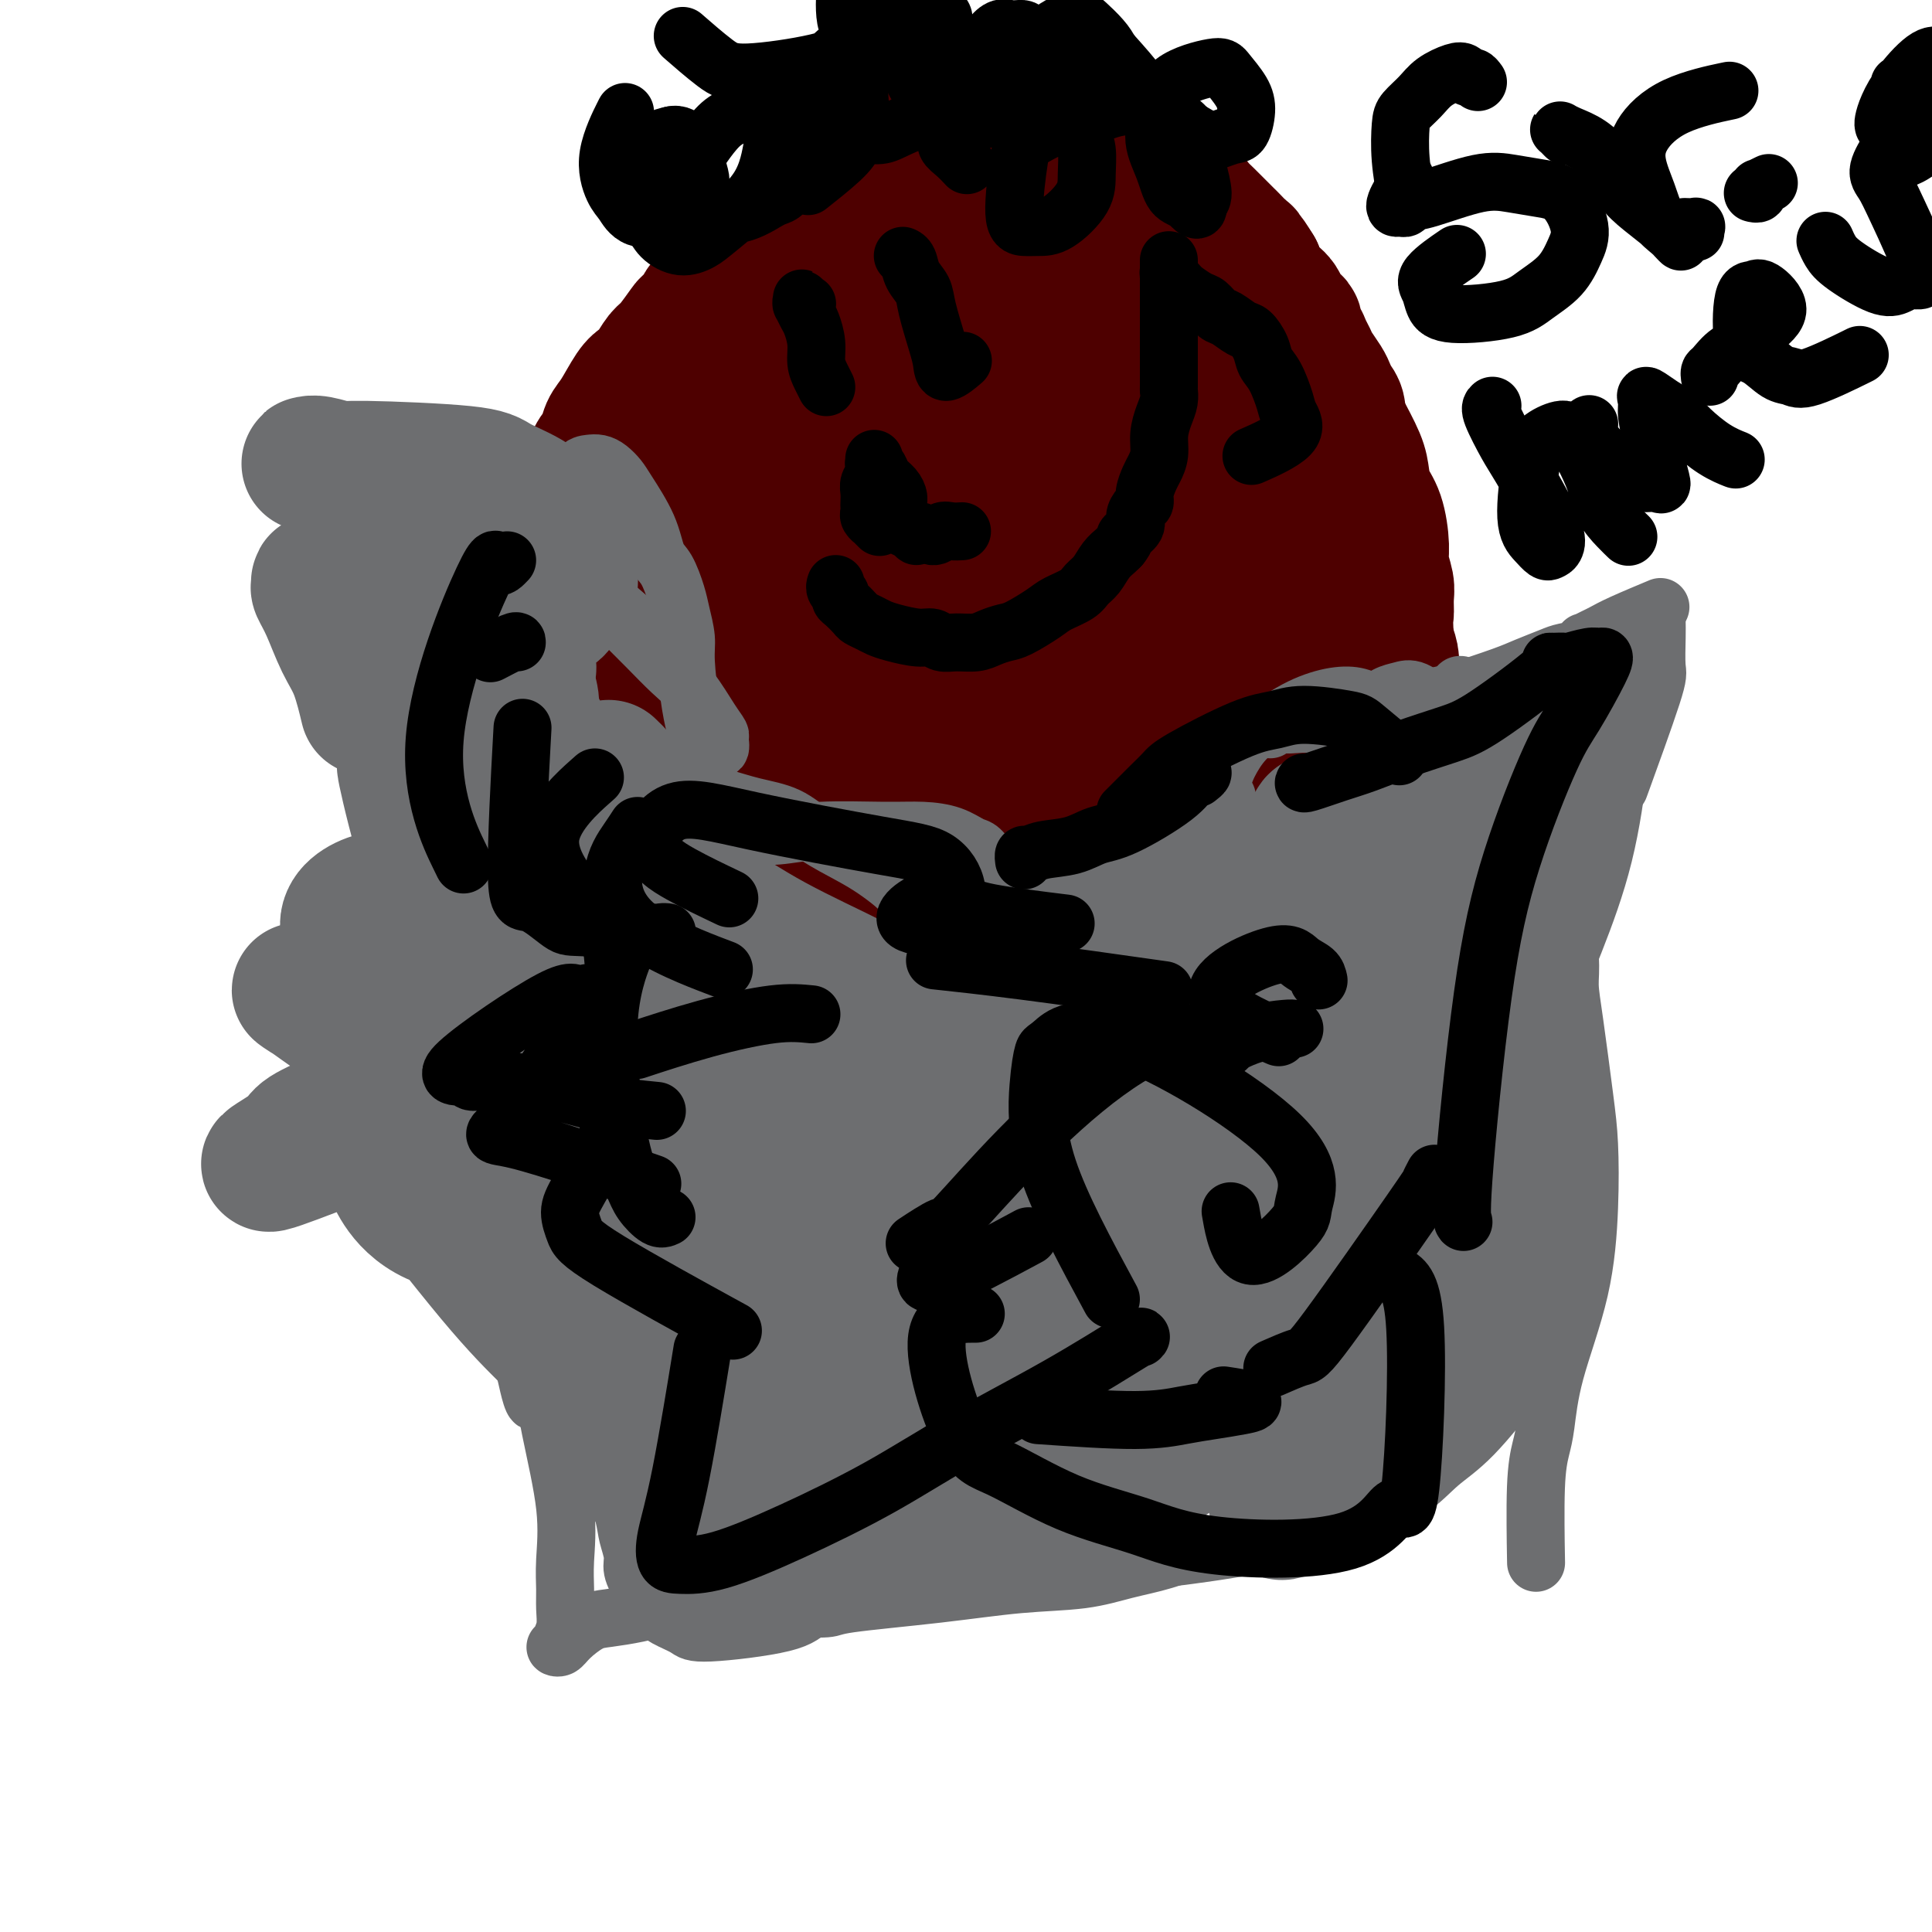 <svg viewBox='0 0 400 400' version='1.1' xmlns='http://www.w3.org/2000/svg' xmlns:xlink='http://www.w3.org/1999/xlink'><g fill='none' stroke='#4E0000' stroke-width='28' stroke-linecap='round' stroke-linejoin='round'><path d='M163,46c-0.002,0.002 -0.004,0.004 0,0c0.004,-0.004 0.015,-0.015 0,0c-0.015,0.015 -0.056,0.056 0,0c0.056,-0.056 0.209,-0.208 0,0c-0.209,0.208 -0.781,0.776 -1,1c-0.219,0.224 -0.085,0.104 -1,1c-0.915,0.896 -2.879,2.807 -4,4c-1.121,1.193 -1.399,1.666 -2,2c-0.601,0.334 -1.523,0.527 -2,1c-0.477,0.473 -0.508,1.225 -1,2c-0.492,0.775 -1.445,1.571 -2,2c-0.555,0.429 -0.712,0.490 -1,1c-0.288,0.510 -0.706,1.470 -1,2c-0.294,0.530 -0.464,0.632 -1,1c-0.536,0.368 -1.438,1.004 -2,2c-0.562,0.996 -0.783,2.354 -1,3c-0.217,0.646 -0.429,0.582 -1,1c-0.571,0.418 -1.501,1.319 -2,2c-0.499,0.681 -0.567,1.141 -1,2c-0.433,0.859 -1.229,2.117 -2,3c-0.771,0.883 -1.516,1.391 -2,2c-0.484,0.609 -0.707,1.318 -1,2c-0.293,0.682 -0.655,1.338 -1,2c-0.345,0.662 -0.672,1.331 -1,2'/><path d='M133,84c-5.047,6.464 -2.665,3.622 -2,3c0.665,-0.622 -0.386,0.974 -1,2c-0.614,1.026 -0.790,1.480 -1,2c-0.210,0.520 -0.455,1.105 -1,2c-0.545,0.895 -1.390,2.098 -2,3c-0.610,0.902 -0.986,1.502 -1,2c-0.014,0.498 0.333,0.895 0,2c-0.333,1.105 -1.346,2.918 -2,4c-0.654,1.082 -0.950,1.433 -1,2c-0.050,0.567 0.145,1.350 0,2c-0.145,0.650 -0.630,1.167 -1,2c-0.370,0.833 -0.625,1.981 -1,3c-0.375,1.019 -0.870,1.907 -1,3c-0.130,1.093 0.106,2.390 0,3c-0.106,0.610 -0.553,0.535 -1,2c-0.447,1.465 -0.893,4.472 -1,6c-0.107,1.528 0.126,1.576 0,2c-0.126,0.424 -0.612,1.224 -1,2c-0.388,0.776 -0.677,1.528 -1,3c-0.323,1.472 -0.679,3.662 -1,5c-0.321,1.338 -0.608,1.823 -1,3c-0.392,1.177 -0.891,3.047 -1,4c-0.109,0.953 0.171,0.990 0,2c-0.171,1.010 -0.793,2.994 -1,4c-0.207,1.006 -0.000,1.035 0,2c0.000,0.965 -0.206,2.867 0,4c0.206,1.133 0.825,1.497 1,3c0.175,1.503 -0.093,4.144 0,6c0.093,1.856 0.546,2.928 1,4'/><path d='M113,171c0.091,4.331 -0.183,2.657 0,3c0.183,0.343 0.823,2.703 1,4c0.177,1.297 -0.108,1.530 0,3c0.108,1.470 0.610,4.176 1,6c0.390,1.824 0.668,2.766 1,4c0.332,1.234 0.718,2.761 1,4c0.282,1.239 0.461,2.192 1,4c0.539,1.808 1.439,4.473 2,6c0.561,1.527 0.784,1.917 1,3c0.216,1.083 0.424,2.858 1,4c0.576,1.142 1.520,1.650 2,3c0.480,1.350 0.495,3.542 1,5c0.505,1.458 1.500,2.182 2,3c0.500,0.818 0.504,1.730 1,3c0.496,1.270 1.483,2.899 2,4c0.517,1.101 0.564,1.674 1,3c0.436,1.326 1.262,3.405 2,5c0.738,1.595 1.390,2.705 2,4c0.610,1.295 1.178,2.776 2,4c0.822,1.224 1.896,2.190 3,4c1.104,1.810 2.237,4.465 3,6c0.763,1.535 1.156,1.951 2,3c0.844,1.049 2.140,2.731 3,4c0.860,1.269 1.283,2.125 2,3c0.717,0.875 1.726,1.768 3,3c1.274,1.232 2.812,2.802 4,4c1.188,1.198 2.025,2.026 3,3c0.975,0.974 2.086,2.096 3,3c0.914,0.904 1.631,1.589 3,3c1.369,1.411 3.391,3.546 5,5c1.609,1.454 2.804,2.227 4,3'/><path d='M175,290c4.419,4.248 2.968,2.867 3,3c0.032,0.133 1.549,1.779 3,3c1.451,1.221 2.838,2.017 4,3c1.162,0.983 2.099,2.155 3,3c0.901,0.845 1.764,1.365 3,2c1.236,0.635 2.844,1.386 4,2c1.156,0.614 1.859,1.093 3,2c1.141,0.907 2.721,2.243 4,3c1.279,0.757 2.257,0.936 3,1c0.743,0.064 1.252,0.014 2,0c0.748,-0.014 1.735,0.008 3,0c1.265,-0.008 2.807,-0.046 4,0c1.193,0.046 2.037,0.177 3,0c0.963,-0.177 2.046,-0.661 3,-1c0.954,-0.339 1.779,-0.532 3,-1c1.221,-0.468 2.838,-1.212 4,-2c1.162,-0.788 1.869,-1.621 3,-2c1.131,-0.379 2.687,-0.304 4,-1c1.313,-0.696 2.384,-2.164 3,-3c0.616,-0.836 0.777,-1.039 2,-2c1.223,-0.961 3.507,-2.678 5,-4c1.493,-1.322 2.196,-2.247 3,-3c0.804,-0.753 1.710,-1.333 3,-3c1.290,-1.667 2.964,-4.420 4,-6c1.036,-1.580 1.432,-1.986 2,-3c0.568,-1.014 1.307,-2.636 2,-4c0.693,-1.364 1.340,-2.469 2,-4c0.660,-1.531 1.331,-3.489 2,-5c0.669,-1.511 1.334,-2.575 2,-4c0.666,-1.425 1.333,-3.213 2,-5'/><path d='M266,259c2.888,-5.287 2.108,-3.005 2,-3c-0.108,0.005 0.456,-2.266 1,-4c0.544,-1.734 1.067,-2.933 2,-5c0.933,-2.067 2.277,-5.004 3,-7c0.723,-1.996 0.824,-3.050 1,-4c0.176,-0.950 0.428,-1.796 1,-3c0.572,-1.204 1.463,-2.764 2,-4c0.537,-1.236 0.720,-2.146 1,-3c0.280,-0.854 0.656,-1.653 1,-3c0.344,-1.347 0.656,-3.242 1,-5c0.344,-1.758 0.718,-3.378 1,-5c0.282,-1.622 0.471,-3.244 1,-5c0.529,-1.756 1.399,-3.644 2,-5c0.601,-1.356 0.932,-2.178 1,-3c0.068,-0.822 -0.126,-1.644 0,-3c0.126,-1.356 0.574,-3.246 1,-5c0.426,-1.754 0.832,-3.373 1,-5c0.168,-1.627 0.098,-3.263 0,-5c-0.098,-1.737 -0.222,-3.575 0,-5c0.222,-1.425 0.792,-2.438 1,-4c0.208,-1.562 0.056,-3.675 0,-5c-0.056,-1.325 -0.015,-1.863 0,-3c0.015,-1.137 0.005,-2.875 0,-4c-0.005,-1.125 -0.005,-1.639 0,-3c0.005,-1.361 0.015,-3.568 0,-5c-0.015,-1.432 -0.056,-2.088 0,-3c0.056,-0.912 0.208,-2.082 0,-3c-0.208,-0.918 -0.777,-1.586 -1,-3c-0.223,-1.414 -0.098,-3.573 0,-5c0.098,-1.427 0.171,-2.122 0,-3c-0.171,-0.878 -0.585,-1.939 -1,-3'/><path d='M287,133c-0.305,-7.399 -0.067,-5.898 0,-6c0.067,-0.102 -0.037,-1.808 0,-3c0.037,-1.192 0.213,-1.868 0,-3c-0.213,-1.132 -0.817,-2.718 -1,-4c-0.183,-1.282 0.055,-2.259 0,-4c-0.055,-1.741 -0.403,-4.247 -1,-6c-0.597,-1.753 -1.444,-2.752 -2,-4c-0.556,-1.248 -0.820,-2.746 -1,-4c-0.180,-1.254 -0.275,-2.263 -1,-4c-0.725,-1.737 -2.081,-4.202 -3,-6c-0.919,-1.798 -1.401,-2.928 -2,-4c-0.599,-1.072 -1.316,-2.086 -2,-3c-0.684,-0.914 -1.336,-1.728 -3,-4c-1.664,-2.272 -4.340,-6.002 -6,-8c-1.660,-1.998 -2.304,-2.264 -3,-3c-0.696,-0.736 -1.445,-1.940 -2,-3c-0.555,-1.060 -0.915,-1.975 -2,-3c-1.085,-1.025 -2.893,-2.160 -4,-3c-1.107,-0.840 -1.511,-1.383 -2,-2c-0.489,-0.617 -1.063,-1.307 -2,-2c-0.937,-0.693 -2.236,-1.390 -3,-2c-0.764,-0.610 -0.992,-1.132 -2,-2c-1.008,-0.868 -2.797,-2.082 -4,-3c-1.203,-0.918 -1.819,-1.541 -3,-2c-1.181,-0.459 -2.927,-0.756 -4,-1c-1.073,-0.244 -1.473,-0.437 -3,-1c-1.527,-0.563 -4.180,-1.498 -6,-2c-1.820,-0.502 -2.806,-0.572 -4,-1c-1.194,-0.428 -2.597,-1.214 -4,-2'/><path d='M217,38c-4.927,-1.959 -3.244,-0.858 -4,-1c-0.756,-0.142 -3.951,-1.527 -6,-2c-2.049,-0.473 -2.952,-0.033 -4,0c-1.048,0.033 -2.241,-0.342 -4,0c-1.759,0.342 -4.083,1.400 -6,2c-1.917,0.600 -3.426,0.741 -7,2c-3.574,1.259 -9.213,3.637 -13,5c-3.787,1.363 -5.724,1.710 -8,3c-2.276,1.290 -4.892,3.524 -7,5c-2.108,1.476 -3.709,2.194 -5,5c-1.291,2.806 -2.274,7.701 -3,11c-0.726,3.299 -1.195,5.004 1,8c2.195,2.996 7.056,7.285 9,9c1.944,1.715 0.972,0.858 0,0'/><path d='M193,44c0.218,-0.080 0.436,-0.160 0,0c-0.436,0.160 -1.527,0.561 -2,1c-0.473,0.439 -0.329,0.916 -2,3c-1.671,2.084 -5.157,5.777 -9,11c-3.843,5.223 -8.045,11.977 -12,19c-3.955,7.023 -7.664,14.314 -10,20c-2.336,5.686 -3.298,9.768 -4,12c-0.702,2.232 -1.144,2.615 -1,4c0.144,1.385 0.876,3.771 2,5c1.124,1.229 2.642,1.301 4,1c1.358,-0.301 2.555,-0.975 4,-3c1.445,-2.025 3.137,-5.401 4,-8c0.863,-2.599 0.897,-4.422 0,-9c-0.897,-4.578 -2.726,-11.910 -4,-17c-1.274,-5.090 -1.995,-7.940 -2,-10c-0.005,-2.060 0.706,-3.332 1,-5c0.294,-1.668 0.173,-3.731 2,-6c1.827,-2.269 5.603,-4.745 9,-5c3.397,-0.255 6.414,1.711 9,3c2.586,1.289 4.742,1.901 8,7c3.258,5.099 7.617,14.684 8,22c0.383,7.316 -3.210,12.363 -6,16c-2.790,3.637 -4.778,5.863 -8,9c-3.222,3.137 -7.680,7.183 -10,9c-2.320,1.817 -2.504,1.403 -5,2c-2.496,0.597 -7.304,2.204 -10,2c-2.696,-0.204 -3.280,-2.218 -3,-7c0.280,-4.782 1.426,-12.333 4,-21c2.574,-8.667 6.578,-18.449 11,-25c4.422,-6.551 9.264,-9.872 14,-10c4.736,-0.128 9.368,2.936 14,6'/><path d='M199,70c3.248,3.029 4.367,7.601 6,14c1.633,6.399 3.778,14.624 3,24c-0.778,9.376 -4.480,19.903 -7,26c-2.520,6.097 -3.860,7.765 -5,9c-1.140,1.235 -2.080,2.039 -4,3c-1.920,0.961 -4.818,2.080 -7,4c-2.182,1.920 -3.647,4.640 -5,-3c-1.353,-7.640 -2.594,-25.639 -2,-39c0.594,-13.361 3.023,-22.084 5,-27c1.977,-4.916 3.501,-6.026 7,-7c3.499,-0.974 8.973,-1.813 15,4c6.027,5.813 12.606,18.280 17,28c4.394,9.720 6.604,16.695 7,24c0.396,7.305 -1.021,14.940 -3,21c-1.979,6.060 -4.519,10.543 -11,17c-6.481,6.457 -16.901,14.887 -25,19c-8.099,4.113 -13.876,3.909 -19,2c-5.124,-1.909 -9.594,-5.523 -13,-12c-3.406,-6.477 -5.748,-15.819 -6,-26c-0.252,-10.181 1.586,-21.203 7,-30c5.414,-8.797 14.404,-15.371 18,-18c3.596,-2.629 1.798,-1.315 0,0'/><path d='M186,77c-0.455,-0.088 -0.910,-0.177 -2,0c-1.090,0.177 -2.814,0.619 -6,5c-3.186,4.381 -7.832,12.701 -13,25c-5.168,12.299 -10.856,28.578 -13,38c-2.144,9.422 -0.742,11.988 1,16c1.742,4.012 3.826,9.470 7,14c3.174,4.530 7.438,8.132 15,9c7.562,0.868 18.420,-0.997 24,-3c5.580,-2.003 5.880,-4.144 6,-5c0.120,-0.856 0.060,-0.428 0,0'/><path d='M204,128c-1.999,-5.016 -3.999,-10.033 -9,-12c-5.001,-1.967 -13.004,-0.885 -18,2c-4.996,2.885 -6.983,7.572 -9,13c-2.017,5.428 -4.062,11.596 -5,17c-0.938,5.404 -0.770,10.043 0,13c0.770,2.957 2.142,4.232 4,6c1.858,1.768 4.202,4.030 6,5c1.798,0.970 3.049,0.647 4,1c0.951,0.353 1.600,1.382 2,-3c0.400,-4.382 0.550,-14.174 -1,-25c-1.550,-10.826 -4.800,-22.684 -6,-29c-1.200,-6.316 -0.350,-7.089 -3,-7c-2.650,0.089 -8.799,1.042 -12,2c-3.201,0.958 -3.453,1.923 -5,6c-1.547,4.077 -4.389,11.267 -6,17c-1.611,5.733 -1.991,10.009 -2,13c-0.009,2.991 0.351,4.696 1,6c0.649,1.304 1.586,2.205 3,2c1.414,-0.205 3.306,-1.518 5,-2c1.694,-0.482 3.191,-0.132 4,-6c0.809,-5.868 0.929,-17.952 1,-23c0.071,-5.048 0.094,-3.059 -1,-4c-1.094,-0.941 -3.306,-4.810 -5,-7c-1.694,-2.190 -2.871,-2.700 -4,-3c-1.129,-0.300 -2.210,-0.390 -4,0c-1.790,0.390 -4.290,1.259 -6,2c-1.710,0.741 -2.632,1.355 -4,4c-1.368,2.645 -3.184,7.323 -5,12'/><path d='M129,128c-2.593,9.897 -4.576,26.641 -5,37c-0.424,10.359 0.712,14.334 2,18c1.288,3.666 2.729,7.024 4,9c1.271,1.976 2.372,2.571 4,4c1.628,1.429 3.785,3.692 8,4c4.215,0.308 10.490,-1.341 13,-2c2.510,-0.659 1.255,-0.330 0,0'/><path d='M164,88c-1.185,0.459 -2.370,0.919 -4,1c-1.630,0.081 -3.705,-0.216 -7,7c-3.295,7.216 -7.811,21.945 -10,31c-2.189,9.055 -2.051,12.438 1,25c3.051,12.562 9.014,34.305 17,46c7.986,11.695 17.996,13.341 22,14c4.004,0.659 2.002,0.329 0,0'/><path d='M170,88c-0.513,0.616 -1.025,1.233 -3,2c-1.975,0.767 -5.412,1.685 -8,10c-2.588,8.315 -4.326,24.026 -4,35c0.326,10.974 2.717,17.213 6,25c3.283,7.787 7.459,17.124 12,25c4.541,7.876 9.449,14.290 14,18c4.551,3.710 8.746,4.716 11,6c2.254,1.284 2.568,2.846 4,0c1.432,-2.846 3.980,-10.099 5,-13c1.020,-2.901 0.510,-1.451 0,0'/><path d='M192,139c-3.552,-8.463 -7.104,-16.927 -9,-20c-1.896,-3.073 -2.136,-0.756 -4,1c-1.864,1.756 -5.353,2.950 -8,11c-2.647,8.050 -4.451,22.956 -4,37c0.451,14.044 3.157,27.225 6,35c2.843,7.775 5.823,10.145 10,13c4.177,2.855 9.552,6.194 12,8c2.448,1.806 1.968,2.077 3,2c1.032,-0.077 3.575,-0.503 5,-2c1.425,-1.497 1.733,-4.065 -2,-11c-3.733,-6.935 -11.508,-18.238 -17,-27c-5.492,-8.762 -8.701,-14.985 -12,-23c-3.299,-8.015 -6.686,-17.824 -7,-23c-0.314,-5.176 2.446,-5.720 8,-7c5.554,-1.280 13.903,-3.296 21,-5c7.097,-1.704 12.941,-3.097 20,2c7.059,5.097 15.331,16.684 20,27c4.669,10.316 5.735,19.359 6,28c0.265,8.641 -0.269,16.878 -2,23c-1.731,6.122 -4.657,10.128 -10,14c-5.343,3.872 -13.102,7.612 -18,9c-4.898,1.388 -6.934,0.426 -8,0c-1.066,-0.426 -1.160,-0.315 -3,-4c-1.840,-3.685 -5.424,-11.164 -7,-22c-1.576,-10.836 -1.143,-25.028 2,-38c3.143,-12.972 8.997,-24.724 12,-29c3.003,-4.276 3.155,-1.074 4,0c0.845,1.074 2.384,0.021 4,2c1.616,1.979 3.308,6.989 5,12'/><path d='M219,152c0.721,9.212 0.023,26.242 -1,35c-1.023,8.758 -2.370,9.246 -3,10c-0.630,0.754 -0.543,1.776 -1,3c-0.457,1.224 -1.457,2.651 -2,3c-0.543,0.349 -0.627,-0.379 0,-5c0.627,-4.621 1.965,-13.134 3,-24c1.035,-10.866 1.766,-24.084 2,-31c0.234,-6.916 -0.031,-7.531 0,-9c0.031,-1.469 0.356,-3.792 0,1c-0.356,4.792 -1.395,16.699 -2,27c-0.605,10.301 -0.776,18.994 -1,23c-0.224,4.006 -0.501,3.324 -1,4c-0.499,0.676 -1.219,2.712 -2,3c-0.781,0.288 -1.622,-1.170 -2,-3c-0.378,-1.830 -0.294,-4.031 0,-13c0.294,-8.969 0.798,-24.705 1,-31c0.202,-6.295 0.101,-3.147 0,0'/><path d='M182,81c-0.382,-0.382 -0.763,-0.763 -1,-1c-0.237,-0.237 -0.329,-0.329 0,-1c0.329,-0.671 1.081,-1.920 2,-3c0.919,-1.080 2.007,-1.991 3,-3c0.993,-1.009 1.890,-2.116 5,-4c3.110,-1.884 8.432,-4.543 15,-6c6.568,-1.457 14.382,-1.711 19,-1c4.618,0.711 6.040,2.386 10,11c3.960,8.614 10.456,24.166 14,35c3.544,10.834 4.134,16.951 4,23c-0.134,6.049 -0.994,12.030 -2,15c-1.006,2.970 -2.160,2.930 -3,4c-0.840,1.070 -1.366,3.249 -4,5c-2.634,1.751 -7.375,3.074 -11,3c-3.625,-0.074 -6.135,-1.544 -9,-4c-2.865,-2.456 -6.085,-5.897 -10,-12c-3.915,-6.103 -8.527,-14.866 -12,-29c-3.473,-14.134 -5.809,-33.638 -6,-45c-0.191,-11.362 1.764,-14.582 3,-16c1.236,-1.418 1.753,-1.035 2,-2c0.247,-0.965 0.225,-3.276 6,3c5.775,6.276 17.346,21.141 24,31c6.654,9.859 8.389,14.712 11,21c2.611,6.288 6.098,14.011 9,21c2.902,6.989 5.220,13.243 6,17c0.780,3.757 0.024,5.015 -1,7c-1.024,1.985 -2.316,4.697 -4,6c-1.684,1.303 -3.761,1.197 -6,1c-2.239,-0.197 -4.640,-0.485 -8,-5c-3.360,-4.515 -7.680,-13.258 -12,-22'/><path d='M226,130c-2.313,-15.325 -2.096,-42.639 -2,-53c0.096,-10.361 0.071,-3.770 4,1c3.929,4.770 11.812,7.718 18,14c6.188,6.282 10.681,15.896 15,26c4.319,10.104 8.465,20.696 10,28c1.535,7.304 0.459,11.319 -1,15c-1.459,3.681 -3.300,7.027 -4,9c-0.700,1.973 -0.257,2.574 -2,4c-1.743,1.426 -5.671,3.676 -8,4c-2.329,0.324 -3.058,-1.277 -5,-6c-1.942,-4.723 -5.095,-12.567 -7,-23c-1.905,-10.433 -2.562,-23.453 -2,-33c0.562,-9.547 2.342,-15.620 3,-18c0.658,-2.380 0.194,-1.067 1,0c0.806,1.067 2.882,1.887 4,0c1.118,-1.887 1.277,-6.482 5,6c3.723,12.482 11.010,42.042 14,57c2.990,14.958 1.682,15.316 1,16c-0.682,0.684 -0.740,1.694 -2,2c-1.260,0.306 -3.722,-0.093 -6,-2c-2.278,-1.907 -4.372,-5.323 -7,-13c-2.628,-7.677 -5.791,-19.616 -8,-31c-2.209,-11.384 -3.464,-22.215 -4,-29c-0.536,-6.785 -0.354,-9.525 0,-11c0.354,-1.475 0.878,-1.684 2,0c1.122,1.684 2.840,5.261 6,12c3.160,6.739 7.760,16.640 11,23c3.240,6.360 5.120,9.180 7,12'/><path d='M269,140c4.420,8.536 2.472,6.377 2,7c-0.472,0.623 0.534,4.029 1,6c0.466,1.971 0.393,2.506 0,3c-0.393,0.494 -1.106,0.948 -3,0c-1.894,-0.948 -4.971,-3.297 -8,-6c-3.029,-2.703 -6.012,-5.758 -10,-13c-3.988,-7.242 -8.983,-18.670 -11,-24c-2.017,-5.330 -1.056,-4.561 -1,-5c0.056,-0.439 -0.794,-2.085 0,-5c0.794,-2.915 3.232,-7.100 5,-10c1.768,-2.900 2.867,-4.516 4,-6c1.133,-1.484 2.300,-2.835 3,-4c0.700,-1.165 0.933,-2.142 2,3c1.067,5.142 2.966,16.405 5,26c2.034,9.595 4.202,17.524 6,24c1.798,6.476 3.227,11.500 4,17c0.773,5.500 0.890,11.475 1,14c0.110,2.525 0.213,1.599 0,2c-0.213,0.401 -0.743,2.127 -1,3c-0.257,0.873 -0.240,0.891 -2,0c-1.760,-0.891 -5.298,-2.691 -10,-13c-4.702,-10.309 -10.570,-29.127 -13,-37c-2.430,-7.873 -1.422,-4.800 -1,-4c0.422,0.800 0.257,-0.674 1,-1c0.743,-0.326 2.392,0.496 6,10c3.608,9.504 9.173,27.692 12,38c2.827,10.308 2.915,12.737 3,17c0.085,4.263 0.167,10.361 -1,16c-1.167,5.639 -3.584,10.820 -6,16'/><path d='M257,214c-3.878,9.297 -10.072,16.539 -14,21c-3.928,4.461 -5.589,6.141 -7,7c-1.411,0.859 -2.573,0.899 -4,1c-1.427,0.101 -3.118,0.265 -4,-2c-0.882,-2.265 -0.953,-6.960 1,-21c1.953,-14.040 5.931,-37.427 10,-50c4.069,-12.573 8.229,-14.332 10,-16c1.771,-1.668 1.155,-3.246 4,1c2.845,4.246 9.153,14.317 11,25c1.847,10.683 -0.766,21.977 -3,30c-2.234,8.023 -4.088,12.774 -7,18c-2.912,5.226 -6.881,10.928 -9,14c-2.119,3.072 -2.388,3.513 -4,5c-1.612,1.487 -4.566,4.019 -6,5c-1.434,0.981 -1.347,0.410 -1,-3c0.347,-3.410 0.956,-9.658 2,-18c1.044,-8.342 2.525,-18.779 5,-28c2.475,-9.221 5.945,-17.225 8,-20c2.055,-2.775 2.695,-0.320 3,4c0.305,4.320 0.275,10.504 -2,22c-2.275,11.496 -6.796,28.302 -10,37c-3.204,8.698 -5.092,9.287 -6,10c-0.908,0.713 -0.837,1.551 -2,3c-1.163,1.449 -3.560,3.508 -5,4c-1.440,0.492 -1.924,-0.582 -3,-1c-1.076,-0.418 -2.744,-0.178 -4,-5c-1.256,-4.822 -2.100,-14.705 -2,-24c0.100,-9.295 1.142,-18.003 2,-22c0.858,-3.997 1.531,-3.285 3,-2c1.469,1.285 3.735,3.142 6,5'/><path d='M229,214c2.496,4.957 5.735,14.848 7,23c1.265,8.152 0.555,14.563 -1,19c-1.555,4.437 -3.957,6.900 -5,8c-1.043,1.100 -0.729,0.835 -5,3c-4.271,2.165 -13.127,6.758 -18,8c-4.873,1.242 -5.763,-0.869 -8,-3c-2.237,-2.131 -5.822,-4.283 -9,-10c-3.178,-5.717 -5.950,-14.999 -6,-26c-0.050,-11.001 2.620,-23.719 5,-30c2.380,-6.281 4.469,-6.123 6,-6c1.531,0.123 2.503,0.212 5,0c2.497,-0.212 6.517,-0.724 11,8c4.483,8.724 9.428,26.683 11,37c1.572,10.317 -0.228,12.993 -2,16c-1.772,3.007 -3.515,6.347 -5,8c-1.485,1.653 -2.713,1.621 -5,3c-2.287,1.379 -5.634,4.169 -13,3c-7.366,-1.169 -18.753,-6.299 -25,-11c-6.247,-4.701 -7.354,-8.974 -9,-15c-1.646,-6.026 -3.830,-13.803 -5,-22c-1.170,-8.197 -1.327,-16.812 0,-23c1.327,-6.188 4.139,-9.948 6,-12c1.861,-2.052 2.771,-2.397 5,-1c2.229,1.397 5.778,4.535 10,12c4.222,7.465 9.118,19.256 12,28c2.882,8.744 3.750,14.443 4,17c0.250,2.557 -0.119,1.974 -1,3c-0.881,1.026 -2.276,3.661 -4,5c-1.724,1.339 -3.778,1.383 -6,1c-2.222,-0.383 -4.611,-1.191 -7,-2'/><path d='M177,255c-3.984,-2.490 -7.444,-8.215 -11,-17c-3.556,-8.785 -7.208,-20.631 -9,-29c-1.792,-8.369 -1.724,-13.260 -2,-16c-0.276,-2.740 -0.898,-3.328 0,-4c0.898,-0.672 3.315,-1.429 6,0c2.685,1.429 5.639,5.045 10,13c4.361,7.955 10.129,20.249 13,28c2.871,7.751 2.847,10.960 3,13c0.153,2.040 0.485,2.912 0,4c-0.485,1.088 -1.787,2.393 -4,3c-2.213,0.607 -5.337,0.516 -11,-2c-5.663,-2.516 -13.865,-7.458 -19,-11c-5.135,-3.542 -7.203,-5.683 -11,-13c-3.797,-7.317 -9.324,-19.808 -11,-26c-1.676,-6.192 0.500,-6.083 1,-7c0.500,-0.917 -0.674,-2.860 3,-2c3.674,0.860 12.198,4.522 19,11c6.802,6.478 11.884,15.773 16,23c4.116,7.227 7.267,12.388 9,16c1.733,3.612 2.047,5.676 2,7c-0.047,1.324 -0.457,1.907 -1,3c-0.543,1.093 -1.219,2.695 -3,4c-1.781,1.305 -4.666,2.311 -7,2c-2.334,-0.311 -4.118,-1.940 -6,-4c-1.882,-2.060 -3.864,-4.550 -7,-11c-3.136,-6.450 -7.427,-16.858 -10,-23c-2.573,-6.142 -3.430,-8.016 -4,-9c-0.570,-0.984 -0.854,-1.078 -1,-1c-0.146,0.078 -0.155,0.329 1,4c1.155,3.671 3.473,10.763 8,18c4.527,7.237 11.264,14.618 18,22'/><path d='M169,251c4.794,4.928 7.779,6.246 12,8c4.221,1.754 9.678,3.942 14,6c4.322,2.058 7.508,3.984 11,5c3.492,1.016 7.291,1.120 11,1c3.709,-0.120 7.327,-0.466 10,-1c2.673,-0.534 4.401,-1.258 6,-2c1.599,-0.742 3.069,-1.503 5,-4c1.931,-2.497 4.322,-6.732 6,-10c1.678,-3.268 2.643,-5.571 3,-8c0.357,-2.429 0.106,-4.983 0,-7c-0.106,-2.017 -0.067,-3.496 0,-4c0.067,-0.504 0.162,-0.032 0,0c-0.162,0.032 -0.582,-0.376 -1,0c-0.418,0.376 -0.834,1.536 -1,2c-0.166,0.464 -0.083,0.232 0,0'/><path d='M261,168c-0.178,1.341 -0.356,2.682 0,4c0.356,1.318 1.245,2.612 2,4c0.755,1.388 1.376,2.870 2,4c0.624,1.130 1.250,1.908 2,4c0.750,2.092 1.623,5.496 2,8c0.377,2.504 0.259,4.106 0,6c-0.259,1.894 -0.660,4.079 -1,6c-0.340,1.921 -0.620,3.579 -1,7c-0.380,3.421 -0.860,8.605 -1,12c-0.140,3.395 0.061,5.002 0,7c-0.061,1.998 -0.385,4.387 -1,7c-0.615,2.613 -1.523,5.452 -2,8c-0.477,2.548 -0.525,4.807 -1,8c-0.475,3.193 -1.379,7.320 -2,10c-0.621,2.680 -0.959,3.912 -2,5c-1.041,1.088 -2.785,2.032 -4,3c-1.215,0.968 -1.903,1.961 -4,3c-2.097,1.039 -5.605,2.124 -8,3c-2.395,0.876 -3.678,1.544 -5,2c-1.322,0.456 -2.685,0.699 -4,1c-1.315,0.301 -2.583,0.658 -4,1c-1.417,0.342 -2.983,0.668 -5,1c-2.017,0.332 -4.484,0.669 -6,1c-1.516,0.331 -2.079,0.655 -3,1c-0.921,0.345 -2.199,0.711 -3,1c-0.801,0.289 -1.126,0.500 -2,1c-0.874,0.500 -2.296,1.289 -4,2c-1.704,0.711 -3.690,1.345 -5,2c-1.310,0.655 -1.946,1.330 -3,2c-1.054,0.670 -2.527,1.335 -4,2'/><path d='M194,294c-9.608,3.101 -5.627,0.854 -5,0c0.627,-0.854 -2.098,-0.316 -4,0c-1.902,0.316 -2.979,0.411 -4,0c-1.021,-0.411 -1.985,-1.326 -3,-2c-1.015,-0.674 -2.081,-1.106 -4,-3c-1.919,-1.894 -4.690,-5.252 -7,-8c-2.310,-2.748 -4.158,-4.888 -6,-7c-1.842,-2.112 -3.677,-4.196 -5,-6c-1.323,-1.804 -2.133,-3.329 -4,-6c-1.867,-2.671 -4.790,-6.489 -7,-10c-2.210,-3.511 -3.705,-6.714 -5,-13c-1.295,-6.286 -2.388,-15.654 -3,-20c-0.612,-4.346 -0.742,-3.670 0,-5c0.742,-1.330 2.355,-4.666 3,-6c0.645,-1.334 0.323,-0.667 0,0'/><path d='M208,304c-0.470,0.261 -0.940,0.522 -2,1c-1.060,0.478 -2.712,1.174 -4,2c-1.288,0.826 -2.214,1.781 -3,2c-0.786,0.219 -1.434,-0.297 -3,0c-1.566,0.297 -4.050,1.408 -6,2c-1.950,0.592 -3.367,0.664 -5,1c-1.633,0.336 -3.483,0.937 -5,1c-1.517,0.063 -2.703,-0.410 -5,-1c-2.297,-0.590 -5.707,-1.297 -8,-2c-2.293,-0.703 -3.470,-1.403 -5,-2c-1.530,-0.597 -3.413,-1.092 -5,-2c-1.587,-0.908 -2.877,-2.230 -4,-3c-1.123,-0.770 -2.081,-0.989 -4,-3c-1.919,-2.011 -4.801,-5.813 -7,-9c-2.199,-3.187 -3.714,-5.757 -5,-7c-1.286,-1.243 -2.343,-1.158 -5,-8c-2.657,-6.842 -6.913,-20.612 -9,-29c-2.087,-8.388 -2.006,-11.395 -2,-13c0.006,-1.605 -0.062,-1.807 0,-5c0.062,-3.193 0.256,-9.375 2,-16c1.744,-6.625 5.039,-13.692 7,-18c1.961,-4.308 2.587,-5.856 4,-8c1.413,-2.144 3.611,-4.885 6,-8c2.389,-3.115 4.968,-6.604 6,-8c1.032,-1.396 0.516,-0.698 0,0'/><path d='M162,281c-0.178,0.072 -0.355,0.143 -1,0c-0.645,-0.143 -1.757,-0.502 -3,-1c-1.243,-0.498 -2.619,-1.136 -4,-3c-1.381,-1.864 -2.769,-4.953 -4,-8c-1.231,-3.047 -2.305,-6.052 -4,-12c-1.695,-5.948 -4.010,-14.840 -6,-23c-1.990,-8.160 -3.656,-15.590 -5,-23c-1.344,-7.410 -2.368,-14.802 -3,-20c-0.632,-5.198 -0.873,-8.202 -1,-10c-0.127,-1.798 -0.142,-2.391 0,-3c0.142,-0.609 0.440,-1.235 1,-2c0.560,-0.765 1.382,-1.667 3,-2c1.618,-0.333 4.034,-0.095 5,0c0.966,0.095 0.483,0.048 0,0'/><path d='M151,265c-0.275,-0.032 -0.550,-0.064 -1,0c-0.450,0.064 -1.076,0.223 -2,0c-0.924,-0.223 -2.145,-0.827 -3,-2c-0.855,-1.173 -1.345,-2.916 -2,-4c-0.655,-1.084 -1.474,-1.508 -2,-2c-0.526,-0.492 -0.760,-1.052 -1,-2c-0.240,-0.948 -0.486,-2.283 -1,-3c-0.514,-0.717 -1.294,-0.815 -2,-2c-0.706,-1.185 -1.337,-3.458 -2,-5c-0.663,-1.542 -1.358,-2.353 -2,-4c-0.642,-1.647 -1.233,-4.131 -2,-6c-0.767,-1.869 -1.712,-3.125 -2,-4c-0.288,-0.875 0.081,-1.371 0,-2c-0.081,-0.629 -0.614,-1.391 -1,-2c-0.386,-0.609 -0.627,-1.066 -1,-2c-0.373,-0.934 -0.877,-2.344 -1,-3c-0.123,-0.656 0.137,-0.556 0,-1c-0.137,-0.444 -0.670,-1.431 -1,-2c-0.330,-0.569 -0.455,-0.719 -1,-2c-0.545,-1.281 -1.509,-3.691 -2,-5c-0.491,-1.309 -0.509,-1.517 -1,-2c-0.491,-0.483 -1.456,-1.242 -2,-2c-0.544,-0.758 -0.667,-1.516 -1,-2c-0.333,-0.484 -0.877,-0.696 -1,-1c-0.123,-0.304 0.174,-0.700 0,-1c-0.174,-0.300 -0.820,-0.503 -1,-1c-0.180,-0.497 0.105,-1.288 0,-2c-0.105,-0.712 -0.602,-1.346 -1,-2c-0.398,-0.654 -0.699,-1.327 -1,-2'/><path d='M114,197c-3.801,-8.558 -1.802,-3.452 -1,-2c0.802,1.452 0.407,-0.751 0,-2c-0.407,-1.249 -0.827,-1.543 -1,-2c-0.173,-0.457 -0.099,-1.078 0,-2c0.099,-0.922 0.223,-2.144 0,-3c-0.223,-0.856 -0.793,-1.347 -1,-3c-0.207,-1.653 -0.051,-4.469 0,-6c0.051,-1.531 -0.003,-1.778 0,-2c0.003,-0.222 0.063,-0.420 0,-1c-0.063,-0.580 -0.248,-1.541 1,1c1.248,2.541 3.928,8.583 5,11c1.072,2.417 0.536,1.208 0,0'/><path d='M129,239c-0.417,0.009 -0.833,0.017 -1,0c-0.167,-0.017 -0.084,-0.060 0,0c0.084,0.060 0.168,0.224 0,0c-0.168,-0.224 -0.588,-0.836 -1,-1c-0.412,-0.164 -0.817,0.118 -1,0c-0.183,-0.118 -0.143,-0.637 0,-1c0.143,-0.363 0.388,-0.570 0,-1c-0.388,-0.430 -1.408,-1.083 -2,-2c-0.592,-0.917 -0.754,-2.097 -1,-3c-0.246,-0.903 -0.574,-1.527 -1,-2c-0.426,-0.473 -0.950,-0.794 -1,-1c-0.050,-0.206 0.375,-0.297 0,-1c-0.375,-0.703 -1.551,-2.019 -2,-3c-0.449,-0.981 -0.172,-1.629 0,-2c0.172,-0.371 0.238,-0.465 0,-1c-0.238,-0.535 -0.781,-1.509 -1,-2c-0.219,-0.491 -0.114,-0.498 0,-1c0.114,-0.502 0.237,-1.499 0,-2c-0.237,-0.501 -0.833,-0.506 -1,-1c-0.167,-0.494 0.096,-1.479 0,-2c-0.096,-0.521 -0.550,-0.580 -1,-1c-0.450,-0.420 -0.895,-1.200 -1,-2c-0.105,-0.800 0.129,-1.618 0,-2c-0.129,-0.382 -0.622,-0.327 -1,-1c-0.378,-0.673 -0.640,-2.073 -1,-3c-0.360,-0.927 -0.818,-1.383 -1,-2c-0.182,-0.617 -0.087,-1.397 0,-2c0.087,-0.603 0.168,-1.029 0,-2c-0.168,-0.971 -0.584,-2.485 -1,-4'/><path d='M111,194c-1.172,-5.239 -0.103,-3.337 0,-3c0.103,0.337 -0.760,-0.892 -1,-2c-0.240,-1.108 0.142,-2.097 0,-3c-0.142,-0.903 -0.809,-1.721 -1,-3c-0.191,-1.279 0.092,-3.021 0,-4c-0.092,-0.979 -0.561,-1.196 -1,-2c-0.439,-0.804 -0.849,-2.196 -1,-3c-0.151,-0.804 -0.041,-1.022 0,-2c0.041,-0.978 0.015,-2.717 0,-4c-0.015,-1.283 -0.018,-2.111 0,-3c0.018,-0.889 0.057,-1.838 0,-3c-0.057,-1.162 -0.212,-2.538 0,-4c0.212,-1.462 0.789,-3.010 1,-4c0.211,-0.990 0.056,-1.420 0,-2c-0.056,-0.580 -0.011,-1.309 0,-2c0.011,-0.691 -0.011,-1.344 0,-2c0.011,-0.656 0.054,-1.315 0,-2c-0.054,-0.685 -0.207,-1.397 0,-2c0.207,-0.603 0.772,-1.096 1,-2c0.228,-0.904 0.118,-2.220 0,-3c-0.118,-0.780 -0.243,-1.023 0,-2c0.243,-0.977 0.854,-2.689 1,-4c0.146,-1.311 -0.172,-2.223 0,-3c0.172,-0.777 0.835,-1.419 1,-2c0.165,-0.581 -0.167,-1.101 0,-2c0.167,-0.899 0.831,-2.179 1,-3c0.169,-0.821 -0.159,-1.184 0,-2c0.159,-0.816 0.806,-2.085 1,-3c0.194,-0.915 -0.063,-1.477 0,-2c0.063,-0.523 0.447,-1.007 1,-2c0.553,-0.993 1.277,-2.497 2,-4'/><path d='M116,110c1.523,-7.892 0.832,-3.622 1,-3c0.168,0.622 1.196,-2.403 2,-4c0.804,-1.597 1.383,-1.765 2,-3c0.617,-1.235 1.271,-3.535 2,-5c0.729,-1.465 1.532,-2.094 2,-3c0.468,-0.906 0.600,-2.090 1,-3c0.400,-0.910 1.066,-1.547 2,-3c0.934,-1.453 2.136,-3.724 3,-5c0.864,-1.276 1.391,-1.558 2,-2c0.609,-0.442 1.300,-1.045 2,-2c0.700,-0.955 1.411,-2.262 2,-3c0.589,-0.738 1.058,-0.907 2,-2c0.942,-1.093 2.357,-3.112 3,-4c0.643,-0.888 0.514,-0.647 1,-1c0.486,-0.353 1.586,-1.301 2,-2c0.414,-0.699 0.142,-1.148 1,-2c0.858,-0.852 2.846,-2.109 4,-3c1.154,-0.891 1.475,-1.418 2,-2c0.525,-0.582 1.254,-1.218 2,-2c0.746,-0.782 1.510,-1.711 2,-2c0.490,-0.289 0.708,0.062 2,-1c1.292,-1.062 3.659,-3.537 5,-5c1.341,-1.463 1.656,-1.913 2,-2c0.344,-0.087 0.715,0.190 2,-1c1.285,-1.190 3.482,-3.846 5,-5c1.518,-1.154 2.355,-0.804 3,-1c0.645,-0.196 1.097,-0.937 2,-2c0.903,-1.063 2.258,-2.446 3,-3c0.742,-0.554 0.871,-0.277 1,0'/><path d='M181,34c6.281,-5.495 2.484,-2.233 1,-1c-1.484,1.233 -0.655,0.437 0,0c0.655,-0.437 1.137,-0.516 2,-1c0.863,-0.484 2.108,-1.374 3,-2c0.892,-0.626 1.432,-0.990 2,-1c0.568,-0.010 1.163,0.334 2,0c0.837,-0.334 1.915,-1.344 3,-2c1.085,-0.656 2.176,-0.957 3,-1c0.824,-0.043 1.379,0.171 2,0c0.621,-0.171 1.307,-0.729 2,-1c0.693,-0.271 1.393,-0.256 2,0c0.607,0.256 1.121,0.752 2,1c0.879,0.248 2.122,0.248 3,0c0.878,-0.248 1.391,-0.744 2,-1c0.609,-0.256 1.313,-0.273 2,0c0.687,0.273 1.356,0.836 2,1c0.644,0.164 1.261,-0.072 2,0c0.739,0.072 1.599,0.453 2,1c0.401,0.547 0.343,1.262 1,2c0.657,0.738 2.028,1.499 3,2c0.972,0.501 1.545,0.743 2,1c0.455,0.257 0.790,0.530 1,1c0.210,0.470 0.293,1.136 1,2c0.707,0.864 2.039,1.925 3,3c0.961,1.075 1.553,2.164 2,3c0.447,0.836 0.749,1.420 1,2c0.251,0.580 0.452,1.156 1,2c0.548,0.844 1.442,1.955 2,3c0.558,1.045 0.779,2.022 1,3'/><path d='M236,51c1.848,3.126 0.969,1.943 1,2c0.031,0.057 0.971,1.356 2,3c1.029,1.644 2.148,3.635 3,5c0.852,1.365 1.439,2.105 2,3c0.561,0.895 1.098,1.946 2,3c0.902,1.054 2.170,2.112 3,3c0.830,0.888 1.221,1.607 2,3c0.779,1.393 1.946,3.460 3,5c1.054,1.540 1.995,2.551 3,4c1.005,1.449 2.074,3.335 3,5c0.926,1.665 1.709,3.109 3,6c1.291,2.891 3.088,7.228 4,10c0.912,2.772 0.938,3.977 2,6c1.062,2.023 3.161,4.864 4,6c0.839,1.136 0.420,0.568 0,0'/><path d='M217,29c-0.000,0.121 -0.000,0.243 0,0c0.000,-0.243 0.002,-0.850 0,-1c-0.002,-0.150 -0.006,0.159 0,0c0.006,-0.159 0.021,-0.785 0,-1c-0.021,-0.215 -0.080,-0.017 0,0c0.080,0.017 0.298,-0.146 1,0c0.702,0.146 1.889,0.602 3,1c1.111,0.398 2.146,0.740 3,1c0.854,0.260 1.527,0.440 3,1c1.473,0.560 3.747,1.500 5,2c1.253,0.500 1.486,0.560 2,1c0.514,0.440 1.307,1.260 2,2c0.693,0.740 1.284,1.398 2,2c0.716,0.602 1.557,1.146 2,2c0.443,0.854 0.489,2.017 1,3c0.511,0.983 1.487,1.785 2,3c0.513,1.215 0.561,2.843 1,4c0.439,1.157 1.267,1.844 2,3c0.733,1.156 1.369,2.782 2,4c0.631,1.218 1.257,2.030 2,3c0.743,0.970 1.602,2.100 2,3c0.398,0.900 0.336,1.570 1,3c0.664,1.430 2.054,3.621 3,5c0.946,1.379 1.450,1.947 2,3c0.550,1.053 1.148,2.591 2,4c0.852,1.409 1.958,2.688 3,4c1.042,1.312 2.021,2.656 3,4'/><path d='M266,85c5.240,8.801 5.341,7.804 6,9c0.659,1.196 1.875,4.584 3,7c1.125,2.416 2.158,3.860 4,9c1.842,5.140 4.494,13.976 6,22c1.506,8.024 1.867,15.237 2,20c0.133,4.763 0.038,7.075 0,8c-0.038,0.925 -0.019,0.462 0,0'/><path d='M229,35c-0.416,0.003 -0.832,0.005 -1,0c-0.168,-0.005 -0.086,-0.018 0,0c0.086,0.018 0.178,0.067 0,0c-0.178,-0.067 -0.625,-0.249 0,1c0.625,1.249 2.321,3.928 3,5c0.679,1.072 0.339,0.536 0,0'/><path d='M276,113c-0.004,-0.027 -0.009,-0.053 0,0c0.009,0.053 0.030,0.186 0,0c-0.030,-0.186 -0.113,-0.692 0,-1c0.113,-0.308 0.422,-0.417 1,-1c0.578,-0.583 1.424,-1.641 2,-3c0.576,-1.359 0.883,-3.019 1,-4c0.117,-0.981 0.043,-1.282 0,-2c-0.043,-0.718 -0.054,-1.854 0,-3c0.054,-1.146 0.173,-2.303 0,-3c-0.173,-0.697 -0.638,-0.935 -1,-2c-0.362,-1.065 -0.622,-2.957 -1,-4c-0.378,-1.043 -0.874,-1.237 -1,-2c-0.126,-0.763 0.117,-2.095 0,-3c-0.117,-0.905 -0.595,-1.383 -1,-2c-0.405,-0.617 -0.739,-1.372 -1,-2c-0.261,-0.628 -0.451,-1.128 -1,-2c-0.549,-0.872 -1.458,-2.116 -2,-3c-0.542,-0.884 -0.718,-1.407 -1,-2c-0.282,-0.593 -0.671,-1.256 -1,-2c-0.329,-0.744 -0.598,-1.568 -1,-2c-0.402,-0.432 -0.938,-0.473 -1,-1c-0.062,-0.527 0.348,-1.542 0,-2c-0.348,-0.458 -1.455,-0.359 -2,-1c-0.545,-0.641 -0.528,-2.021 -1,-3c-0.472,-0.979 -1.433,-1.558 -2,-2c-0.567,-0.442 -0.740,-0.747 -1,-1c-0.260,-0.253 -0.609,-0.453 -1,-1c-0.391,-0.547 -0.826,-1.442 -1,-2c-0.174,-0.558 -0.087,-0.779 0,-1'/><path d='M260,56c-2.804,-4.600 -1.315,-1.600 -1,-1c0.315,0.600 -0.544,-1.200 -1,-2c-0.456,-0.800 -0.507,-0.600 -1,-1c-0.493,-0.400 -1.426,-1.402 -2,-2c-0.574,-0.598 -0.788,-0.794 -1,-1c-0.212,-0.206 -0.423,-0.422 -1,-1c-0.577,-0.578 -1.521,-1.517 -2,-2c-0.479,-0.483 -0.492,-0.511 -1,-1c-0.508,-0.489 -1.511,-1.440 -2,-2c-0.489,-0.560 -0.463,-0.728 -1,-1c-0.537,-0.272 -1.638,-0.649 -2,-1c-0.362,-0.351 0.016,-0.675 0,-1c-0.016,-0.325 -0.427,-0.650 -1,-1c-0.573,-0.350 -1.309,-0.724 -2,-1c-0.691,-0.276 -1.337,-0.455 -2,-1c-0.663,-0.545 -1.342,-1.455 -2,-2c-0.658,-0.545 -1.293,-0.723 -2,-1c-0.707,-0.277 -1.485,-0.652 -2,-1c-0.515,-0.348 -0.767,-0.670 -1,-1c-0.233,-0.330 -0.448,-0.667 -1,-1c-0.552,-0.333 -1.442,-0.663 -2,-1c-0.558,-0.337 -0.783,-0.683 -1,-1c-0.217,-0.317 -0.425,-0.607 -1,-1c-0.575,-0.393 -1.515,-0.889 -2,-1c-0.485,-0.111 -0.514,0.164 -1,0c-0.486,-0.164 -1.429,-0.766 -2,-1c-0.571,-0.234 -0.769,-0.102 -1,0c-0.231,0.102 -0.495,0.172 -1,0c-0.505,-0.172 -1.253,-0.586 -2,-1'/><path d='M219,25c-3.898,-1.985 -2.142,-0.449 -2,0c0.142,0.449 -1.330,-0.189 -3,0c-1.670,0.189 -3.539,1.206 -5,2c-1.461,0.794 -2.515,1.365 -4,2c-1.485,0.635 -3.400,1.333 -5,2c-1.600,0.667 -2.883,1.303 -4,2c-1.117,0.697 -2.066,1.454 -4,3c-1.934,1.546 -4.851,3.881 -7,6c-2.149,2.119 -3.529,4.021 -5,6c-1.471,1.979 -3.034,4.036 -5,8c-1.966,3.964 -4.337,9.837 -6,17c-1.663,7.163 -2.618,15.618 -3,19c-0.382,3.382 -0.191,1.691 0,0'/><path d='M194,121c-0.418,-0.394 -0.835,-0.789 -2,-1c-1.165,-0.211 -3.076,-0.239 -5,0c-1.924,0.239 -3.861,0.746 -6,1c-2.139,0.254 -4.482,0.256 -8,2c-3.518,1.744 -8.212,5.230 -12,8c-3.788,2.770 -6.671,4.824 -9,7c-2.329,2.176 -4.106,4.473 -7,9c-2.894,4.527 -6.905,11.283 -9,18c-2.095,6.717 -2.272,13.397 -1,21c1.272,7.603 3.994,16.131 6,21c2.006,4.869 3.294,6.078 4,7c0.706,0.922 0.828,1.556 2,3c1.172,1.444 3.392,3.696 5,4c1.608,0.304 2.602,-1.342 3,-2c0.398,-0.658 0.199,-0.329 0,0'/><path d='M149,200c-0.924,-2.792 -1.848,-5.585 -3,-8c-1.152,-2.415 -2.532,-4.453 -4,-7c-1.468,-2.547 -3.025,-5.604 -5,-8c-1.975,-2.396 -4.368,-4.132 -6,-6c-1.632,-1.868 -2.503,-3.869 -4,-2c-1.497,1.869 -3.620,7.608 -5,15c-1.380,7.392 -2.016,16.437 -2,22c0.016,5.563 0.683,7.644 1,9c0.317,1.356 0.283,1.988 1,4c0.717,2.012 2.186,5.405 3,7c0.814,1.595 0.973,1.394 1,1c0.027,-0.394 -0.078,-0.979 0,-2c0.078,-1.021 0.340,-2.479 0,-4c-0.340,-1.521 -1.283,-3.107 -3,-6c-1.717,-2.893 -4.208,-7.095 -6,-10c-1.792,-2.905 -2.884,-4.513 -4,-5c-1.116,-0.487 -2.254,0.146 -3,2c-0.746,1.854 -1.099,4.929 1,12c2.099,7.071 6.650,18.137 9,23c2.350,4.863 2.501,3.524 3,4c0.499,0.476 1.347,2.768 6,7c4.653,4.232 13.109,10.403 18,13c4.891,2.597 6.215,1.619 8,1c1.785,-0.619 4.031,-0.878 6,-2c1.969,-1.122 3.660,-3.107 5,-5c1.340,-1.893 2.328,-3.693 4,-4c1.672,-0.307 4.027,0.879 6,3c1.973,2.121 3.564,5.177 5,8c1.436,2.823 2.718,5.411 4,8'/><path d='M185,270c4.650,4.752 11.776,8.632 16,10c4.224,1.368 5.545,0.224 8,-1c2.455,-1.224 6.044,-2.527 9,-4c2.956,-1.473 5.280,-3.115 8,-5c2.720,-1.885 5.837,-4.011 7,-5c1.163,-0.989 0.371,-0.840 0,0c-0.371,0.840 -0.323,2.372 -1,4c-0.677,1.628 -2.079,3.354 -3,5c-0.921,1.646 -1.359,3.214 -2,5c-0.641,1.786 -1.484,3.791 -2,5c-0.516,1.209 -0.705,1.623 -1,2c-0.295,0.377 -0.695,0.717 1,4c1.695,3.283 5.484,9.509 7,12c1.516,2.491 0.758,1.245 0,0'/></g>
<g fill='none' stroke='#6D6E70' stroke-width='12' stroke-linecap='round' stroke-linejoin='round'><path d='M212,225c-0.422,-0.031 -0.845,-0.062 -1,0c-0.155,0.062 -0.043,0.216 0,0c0.043,-0.216 0.015,-0.803 0,-1c-0.015,-0.197 -0.019,-0.004 0,0c0.019,0.004 0.062,-0.181 0,0c-0.062,0.181 -0.228,0.727 0,0c0.228,-0.727 0.849,-2.726 1,-4c0.151,-1.274 -0.170,-1.823 0,-3c0.170,-1.177 0.830,-2.981 1,-5c0.170,-2.019 -0.150,-4.253 0,-7c0.150,-2.747 0.771,-6.009 1,-8c0.229,-1.991 0.065,-2.712 0,-3c-0.065,-0.288 -0.033,-0.144 0,0'/><path d='M210,226c-0.119,-0.169 -0.238,-0.339 0,-1c0.238,-0.661 0.834,-1.814 1,-3c0.166,-1.186 -0.096,-2.404 0,-3c0.096,-0.596 0.551,-0.568 1,-3c0.449,-2.432 0.893,-7.322 1,-10c0.107,-2.678 -0.124,-3.143 0,-4c0.124,-0.857 0.601,-2.104 1,-3c0.399,-0.896 0.719,-1.440 1,-2c0.281,-0.560 0.524,-1.135 1,-1c0.476,0.135 1.185,0.982 2,2c0.815,1.018 1.735,2.208 3,3c1.265,0.792 2.876,1.186 4,2c1.124,0.814 1.763,2.050 3,3c1.237,0.950 3.074,1.616 4,2c0.926,0.384 0.942,0.488 2,0c1.058,-0.488 3.160,-1.568 4,-2c0.840,-0.432 0.420,-0.216 0,0'/><path d='M218,189c0.036,0.129 0.072,0.258 0,1c-0.072,0.742 -0.250,2.096 0,3c0.250,0.904 0.930,1.356 2,2c1.070,0.644 2.530,1.479 4,2c1.470,0.521 2.951,0.727 4,1c1.049,0.273 1.667,0.612 4,1c2.333,0.388 6.381,0.825 8,1c1.619,0.175 0.810,0.087 0,0'/><path d='M228,192c0.064,0.277 0.128,0.555 1,0c0.872,-0.555 2.553,-1.942 4,-3c1.447,-1.058 2.661,-1.788 4,-3c1.339,-1.212 2.804,-2.906 5,-5c2.196,-2.094 5.124,-4.589 7,-6c1.876,-1.411 2.699,-1.739 3,-2c0.301,-0.261 0.081,-0.455 0,0c-0.081,0.455 -0.023,1.559 0,2c0.023,0.441 0.012,0.221 0,0'/><path d='M231,191c0.683,-0.206 1.366,-0.413 2,-1c0.634,-0.587 1.220,-1.555 3,-3c1.780,-1.445 4.754,-3.366 7,-5c2.246,-1.634 3.765,-2.982 5,-4c1.235,-1.018 2.187,-1.707 3,-2c0.813,-0.293 1.489,-0.190 2,0c0.511,0.190 0.858,0.468 1,1c0.142,0.532 0.079,1.318 0,2c-0.079,0.682 -0.175,1.261 -1,2c-0.825,0.739 -2.379,1.640 -3,2c-0.621,0.360 -0.311,0.180 0,0'/><path d='M209,188c-0.133,-0.468 -0.267,-0.935 0,-1c0.267,-0.065 0.934,0.274 2,0c1.066,-0.274 2.532,-1.159 4,-2c1.468,-0.841 2.937,-1.637 6,-3c3.063,-1.363 7.718,-3.291 12,-4c4.282,-0.709 8.190,-0.198 10,0c1.810,0.198 1.522,0.082 2,0c0.478,-0.082 1.723,-0.129 0,1c-1.723,1.129 -6.415,3.434 -9,5c-2.585,1.566 -3.063,2.394 -4,3c-0.937,0.606 -2.334,0.991 -3,1c-0.666,0.009 -0.601,-0.358 0,-1c0.601,-0.642 1.736,-1.559 3,-3c1.264,-1.441 2.655,-3.406 4,-5c1.345,-1.594 2.645,-2.817 5,-5c2.355,-2.183 5.767,-5.326 8,-7c2.233,-1.674 3.288,-1.881 4,-2c0.712,-0.119 1.079,-0.151 1,0c-0.079,0.151 -0.606,0.486 -1,1c-0.394,0.514 -0.656,1.207 -1,2c-0.344,0.793 -0.769,1.686 -1,2c-0.231,0.314 -0.267,0.049 0,0c0.267,-0.049 0.838,0.118 1,0c0.162,-0.118 -0.087,-0.521 0,-2c0.087,-1.479 0.508,-4.036 1,-6c0.492,-1.964 1.056,-3.337 2,-5c0.944,-1.663 2.270,-3.618 4,-5c1.730,-1.382 3.865,-2.191 6,-3'/><path d='M265,149c3.048,-2.074 5.669,-3.259 8,-4c2.331,-0.741 4.372,-1.036 6,-1c1.628,0.036 2.845,0.405 4,1c1.155,0.595 2.249,1.417 3,2c0.751,0.583 1.157,0.927 2,2c0.843,1.073 2.121,2.876 3,4c0.879,1.124 1.359,1.569 2,2c0.641,0.431 1.442,0.847 2,1c0.558,0.153 0.874,0.044 1,0c0.126,-0.044 0.063,-0.022 0,0'/><path d='M263,151c0.207,-0.436 0.414,-0.871 1,-1c0.586,-0.129 1.550,0.049 3,0c1.450,-0.049 3.386,-0.324 5,0c1.614,0.324 2.906,1.248 4,2c1.094,0.752 1.989,1.331 3,2c1.011,0.669 2.138,1.429 3,2c0.862,0.571 1.460,0.955 2,1c0.540,0.045 1.022,-0.249 1,-1c-0.022,-0.751 -0.547,-1.959 -1,-3c-0.453,-1.041 -0.834,-1.914 -1,-3c-0.166,-1.086 -0.117,-2.384 0,-3c0.117,-0.616 0.304,-0.548 1,-1c0.696,-0.452 1.903,-1.424 3,-2c1.097,-0.576 2.086,-0.757 3,-1c0.914,-0.243 1.754,-0.546 3,0c1.246,0.546 2.898,1.943 4,3c1.102,1.057 1.655,1.773 2,2c0.345,0.227 0.481,-0.037 1,0c0.519,0.037 1.421,0.374 2,0c0.579,-0.374 0.834,-1.459 1,-2c0.166,-0.541 0.241,-0.539 0,-1c-0.241,-0.461 -0.800,-1.384 -1,-2c-0.200,-0.616 -0.043,-0.925 0,-1c0.043,-0.075 -0.030,0.083 0,0c0.030,-0.083 0.162,-0.407 1,0c0.838,0.407 2.382,1.545 3,2c0.618,0.455 0.309,0.228 0,0'/><path d='M293,146c0.385,0.085 0.771,0.171 1,0c0.229,-0.171 0.303,-0.598 1,-1c0.697,-0.402 2.018,-0.780 3,-1c0.982,-0.220 1.626,-0.283 4,-1c2.374,-0.717 6.480,-2.090 9,-3c2.520,-0.910 3.456,-1.358 5,-2c1.544,-0.642 3.696,-1.478 5,-2c1.304,-0.522 1.762,-0.728 3,-1c1.238,-0.272 3.258,-0.608 4,-1c0.742,-0.392 0.205,-0.840 0,-1c-0.205,-0.160 -0.078,-0.031 0,0c0.078,0.031 0.106,-0.035 0,0c-0.106,0.035 -0.346,0.170 0,0c0.346,-0.170 1.278,-0.645 2,-1c0.722,-0.355 1.235,-0.590 2,-1c0.765,-0.410 1.783,-0.995 4,-2c2.217,-1.005 5.633,-2.430 7,-3c1.367,-0.570 0.683,-0.285 0,0'/><path d='M343,128c-0.005,0.253 -0.009,0.505 0,1c0.009,0.495 0.033,1.232 0,3c-0.033,1.768 -0.122,4.567 0,6c0.122,1.433 0.456,1.501 -1,6c-1.456,4.499 -4.702,13.428 -6,17c-1.298,3.572 -0.649,1.786 0,0'/><path d='M342,142c-0.242,-0.332 -0.483,-0.665 -1,0c-0.517,0.665 -1.309,2.326 -2,3c-0.691,0.674 -1.282,0.360 -3,7c-1.718,6.640 -4.564,20.233 -6,27c-1.436,6.767 -1.464,6.706 -2,8c-0.536,1.294 -1.582,3.941 -2,5c-0.418,1.059 -0.209,0.529 0,0'/><path d='M335,151c0.198,1.790 0.396,3.580 0,8c-0.396,4.420 -1.385,11.469 -3,18c-1.615,6.531 -3.856,12.544 -6,18c-2.144,5.456 -4.193,10.353 -6,14c-1.807,3.647 -3.374,6.042 -4,7c-0.626,0.958 -0.313,0.479 0,0'/><path d='M198,185c-0.503,0.203 -1.007,0.406 0,0c1.007,-0.406 3.524,-1.422 5,-2c1.476,-0.578 1.912,-0.718 3,-1c1.088,-0.282 2.828,-0.704 4,-1c1.172,-0.296 1.777,-0.464 2,0c0.223,0.464 0.064,1.561 0,2c-0.064,0.439 -0.032,0.219 0,0'/><path d='M205,181c-0.050,0.140 -0.101,0.280 0,0c0.101,-0.280 0.353,-0.979 0,-2c-0.353,-1.021 -1.311,-2.364 -2,-3c-0.689,-0.636 -1.108,-0.564 -2,-1c-0.892,-0.436 -2.255,-1.381 -4,-2c-1.745,-0.619 -3.871,-0.912 -6,-1c-2.129,-0.088 -4.263,0.029 -8,0c-3.737,-0.029 -9.079,-0.204 -13,0c-3.921,0.204 -6.422,0.787 -9,1c-2.578,0.213 -5.232,0.057 -7,0c-1.768,-0.057 -2.648,-0.016 -3,0c-0.352,0.016 -0.176,0.008 0,0'/><path d='M187,185c-0.497,-0.572 -0.994,-1.144 -2,-2c-1.006,-0.856 -2.521,-1.997 -4,-3c-1.479,-1.003 -2.921,-1.869 -5,-3c-2.079,-1.131 -4.794,-2.529 -7,-4c-2.206,-1.471 -3.904,-3.016 -6,-4c-2.096,-0.984 -4.591,-1.408 -7,-2c-2.409,-0.592 -4.731,-1.354 -7,-2c-2.269,-0.646 -4.485,-1.176 -6,-2c-1.515,-0.824 -2.329,-1.940 -2,-3c0.329,-1.060 1.802,-2.062 3,-3c1.198,-0.938 2.120,-1.813 3,-2c0.880,-0.187 1.716,0.312 2,0c0.284,-0.312 0.016,-1.436 0,-2c-0.016,-0.564 0.219,-0.568 0,-1c-0.219,-0.432 -0.894,-1.290 -2,-3c-1.106,-1.710 -2.645,-4.271 -4,-6c-1.355,-1.729 -2.528,-2.627 -4,-4c-1.472,-1.373 -3.244,-3.220 -5,-5c-1.756,-1.780 -3.496,-3.492 -5,-5c-1.504,-1.508 -2.773,-2.813 -4,-4c-1.227,-1.187 -2.411,-2.256 -3,-3c-0.589,-0.744 -0.582,-1.162 1,0c1.582,1.162 4.738,3.903 6,5c1.262,1.097 0.631,0.548 0,0'/><path d='M144,153c0.081,-0.521 0.162,-1.042 0,-2c-0.162,-0.958 -0.567,-2.355 -1,-5c-0.433,-2.645 -0.892,-6.540 -1,-9c-0.108,-2.460 0.136,-3.485 0,-5c-0.136,-1.515 -0.653,-3.518 -1,-5c-0.347,-1.482 -0.523,-2.442 -1,-4c-0.477,-1.558 -1.254,-3.716 -2,-5c-0.746,-1.284 -1.460,-1.696 -2,-3c-0.540,-1.304 -0.907,-3.502 -2,-6c-1.093,-2.498 -2.911,-5.297 -4,-7c-1.089,-1.703 -1.447,-2.312 -2,-3c-0.553,-0.688 -1.300,-1.456 -2,-2c-0.700,-0.544 -1.352,-0.866 -2,-1c-0.648,-0.134 -1.291,-0.081 -2,0c-0.709,0.081 -1.482,0.191 -2,1c-0.518,0.809 -0.780,2.317 -1,4c-0.220,1.683 -0.399,3.541 -1,7c-0.601,3.459 -1.625,8.518 -2,12c-0.375,3.482 -0.100,5.387 0,7c0.100,1.613 0.027,2.934 0,5c-0.027,2.066 -0.008,4.876 0,6c0.008,1.124 0.004,0.562 0,0'/><path d='M122,111c-0.129,-0.286 -0.258,-0.572 -1,0c-0.742,0.572 -2.097,2.001 -3,3c-0.903,0.999 -1.352,1.569 -3,5c-1.648,3.431 -4.493,9.724 -6,13c-1.507,3.276 -1.675,3.536 -2,6c-0.325,2.464 -0.807,7.133 -1,9c-0.193,1.867 -0.096,0.934 0,0'/><path d='M110,106c-0.214,-0.235 -0.428,-0.471 -1,0c-0.572,0.471 -1.501,1.648 -2,3c-0.499,1.352 -0.569,2.877 -1,4c-0.431,1.123 -1.222,1.843 -2,4c-0.778,2.157 -1.542,5.750 -3,10c-1.458,4.250 -3.608,9.157 -5,12c-1.392,2.843 -2.025,3.624 -3,7c-0.975,3.376 -2.292,9.348 -3,13c-0.708,3.652 -0.806,4.983 1,6c1.806,1.017 5.516,1.719 7,2c1.484,0.281 0.742,0.140 0,0'/><path d='M103,121c-0.300,0.203 -0.599,0.406 -1,1c-0.401,0.594 -0.903,1.580 -1,4c-0.097,2.420 0.212,6.274 0,10c-0.212,3.726 -0.944,7.326 -2,13c-1.056,5.674 -2.435,13.424 -3,19c-0.565,5.576 -0.314,8.977 0,11c0.314,2.023 0.692,2.666 1,5c0.308,2.334 0.544,6.359 3,11c2.456,4.641 7.130,9.897 9,12c1.870,2.103 0.935,1.051 0,0'/><path d='M88,166c-0.035,-0.041 -0.070,-0.082 0,1c0.070,1.082 0.244,3.287 0,5c-0.244,1.713 -0.905,2.933 1,12c1.905,9.067 6.375,25.979 9,35c2.625,9.021 3.405,10.150 4,11c0.595,0.850 1.006,1.421 3,4c1.994,2.579 5.570,7.165 7,9c1.430,1.835 0.715,0.917 0,0'/><path d='M96,165c0.100,-0.086 0.199,-0.172 0,0c-0.199,0.172 -0.698,0.602 -1,2c-0.302,1.398 -0.409,3.763 -1,6c-0.591,2.237 -1.668,4.344 -2,7c-0.332,2.656 0.081,5.861 0,8c-0.081,2.139 -0.655,3.212 0,9c0.655,5.788 2.537,16.290 4,22c1.463,5.710 2.505,6.628 4,9c1.495,2.372 3.443,6.199 5,9c1.557,2.801 2.725,4.575 5,8c2.275,3.425 5.659,8.501 8,12c2.341,3.499 3.640,5.420 5,8c1.360,2.580 2.780,5.820 4,8c1.220,2.180 2.242,3.301 4,6c1.758,2.699 4.254,6.976 6,10c1.746,3.024 2.741,4.794 4,7c1.259,2.206 2.781,4.849 4,7c1.219,2.151 2.136,3.810 3,6c0.864,2.190 1.675,4.911 2,6c0.325,1.089 0.162,0.544 0,0'/><path d='M102,227c-0.681,-0.037 -1.361,-0.073 -2,0c-0.639,0.073 -1.235,0.257 -1,1c0.235,0.743 1.301,2.046 2,3c0.699,0.954 1.031,1.560 3,6c1.969,4.440 5.576,12.714 8,18c2.424,5.286 3.665,7.583 5,12c1.335,4.417 2.763,10.953 4,16c1.237,5.047 2.283,8.605 3,11c0.717,2.395 1.105,3.627 2,7c0.895,3.373 2.297,8.887 3,12c0.703,3.113 0.706,3.825 1,5c0.294,1.175 0.877,2.814 1,4c0.123,1.186 -0.216,1.917 0,3c0.216,1.083 0.987,2.516 2,4c1.013,1.484 2.267,3.020 3,4c0.733,0.980 0.946,1.406 2,2c1.054,0.594 2.951,1.357 4,2c1.049,0.643 1.251,1.167 5,1c3.749,-0.167 11.045,-1.026 15,-2c3.955,-0.974 4.570,-2.062 6,-3c1.430,-0.938 3.676,-1.726 6,-3c2.324,-1.274 4.726,-3.034 8,-5c3.274,-1.966 7.419,-4.137 10,-6c2.581,-1.863 3.598,-3.419 5,-5c1.402,-1.581 3.190,-3.187 5,-5c1.810,-1.813 3.641,-3.834 5,-6c1.359,-2.166 2.245,-4.476 4,-8c1.755,-3.524 4.377,-8.262 7,-13'/><path d='M218,282c2.426,-4.560 2.990,-5.459 4,-7c1.010,-1.541 2.464,-3.722 3,-4c0.536,-0.278 0.153,1.349 0,2c-0.153,0.651 -0.077,0.325 0,0'/><path d='M164,324c-0.183,0.028 -0.366,0.056 0,0c0.366,-0.056 1.280,-0.196 2,0c0.720,0.196 1.247,0.729 4,1c2.753,0.271 7.733,0.279 12,0c4.267,-0.279 7.823,-0.846 10,-1c2.177,-0.154 2.976,0.104 10,-3c7.024,-3.104 20.273,-9.569 27,-13c6.727,-3.431 6.933,-3.828 9,-5c2.067,-1.172 5.997,-3.120 9,-5c3.003,-1.880 5.080,-3.692 7,-5c1.920,-1.308 3.685,-2.111 7,-5c3.315,-2.889 8.181,-7.864 11,-11c2.819,-3.136 3.593,-4.435 5,-6c1.407,-1.565 3.449,-3.397 5,-5c1.551,-1.603 2.612,-2.976 4,-5c1.388,-2.024 3.105,-4.699 4,-7c0.895,-2.301 0.970,-4.229 1,-5c0.030,-0.771 0.015,-0.386 0,0'/><path d='M326,183c0.074,0.330 0.149,0.659 0,1c-0.149,0.341 -0.521,0.693 -1,1c-0.479,0.307 -1.064,0.569 -1,3c0.064,2.431 0.777,7.032 1,10c0.223,2.968 -0.045,4.302 0,6c0.045,1.698 0.401,3.761 1,8c0.599,4.239 1.439,10.653 2,15c0.561,4.347 0.841,6.627 1,10c0.159,3.373 0.198,7.839 0,13c-0.198,5.161 -0.631,11.017 -2,17c-1.369,5.983 -3.673,12.092 -5,17c-1.327,4.908 -1.676,8.613 -2,11c-0.324,2.387 -0.623,3.454 -1,5c-0.377,1.546 -0.832,3.570 -1,8c-0.168,4.430 -0.048,11.266 0,14c0.048,2.734 0.024,1.367 0,0'/><path d='M322,263c-0.144,1.145 -0.288,2.289 -1,5c-0.712,2.711 -1.993,6.987 -3,10c-1.007,3.013 -1.741,4.761 -4,8c-2.259,3.239 -6.042,7.969 -9,11c-2.958,3.031 -5.092,4.362 -7,6c-1.908,1.638 -3.591,3.584 -7,6c-3.409,2.416 -8.543,5.303 -13,7c-4.457,1.697 -8.236,2.205 -13,3c-4.764,0.795 -10.514,1.878 -19,3c-8.486,1.122 -19.707,2.283 -27,3c-7.293,0.717 -10.659,0.991 -14,1c-3.341,0.009 -6.658,-0.245 -11,-1c-4.342,-0.755 -9.707,-2.011 -13,-3c-3.293,-0.989 -4.512,-1.711 -5,-2c-0.488,-0.289 -0.244,-0.144 0,0'/><path d='M249,320c-2.670,1.097 -5.339,2.195 -8,3c-2.661,0.805 -5.312,1.318 -8,2c-2.688,0.682 -5.411,1.531 -9,2c-3.589,0.469 -8.043,0.556 -13,1c-4.957,0.444 -10.418,1.243 -17,2c-6.582,0.757 -14.287,1.470 -18,2c-3.713,0.530 -3.436,0.877 -5,1c-1.564,0.123 -4.971,0.022 -8,0c-3.029,-0.022 -5.681,0.034 -10,0c-4.319,-0.034 -10.305,-0.157 -14,0c-3.695,0.157 -5.098,0.596 -7,1c-1.902,0.404 -4.304,0.774 -6,1c-1.696,0.226 -2.685,0.310 -4,1c-1.315,0.690 -2.956,1.987 -4,3c-1.044,1.013 -1.491,1.742 -2,2c-0.509,0.258 -1.079,0.047 -1,0c0.079,-0.047 0.806,0.071 1,0c0.194,-0.071 -0.145,-0.332 0,-1c0.145,-0.668 0.773,-1.745 1,-3c0.227,-1.255 0.051,-2.690 0,-4c-0.051,-1.310 0.021,-2.495 0,-4c-0.021,-1.505 -0.137,-3.331 0,-6c0.137,-2.669 0.527,-6.183 0,-11c-0.527,-4.817 -1.970,-10.937 -3,-16c-1.030,-5.063 -1.646,-9.069 -2,-11c-0.354,-1.931 -0.445,-1.786 -1,-5c-0.555,-3.214 -1.572,-9.789 -2,-13c-0.428,-3.211 -0.265,-3.060 0,-8c0.265,-4.940 0.633,-14.970 1,-25'/><path d='M110,234c0.093,-7.505 -0.174,-9.767 0,-12c0.174,-2.233 0.788,-4.437 1,-6c0.212,-1.563 0.021,-2.487 0,-3c-0.021,-0.513 0.128,-0.616 0,-1c-0.128,-0.384 -0.532,-1.049 -1,3c-0.468,4.049 -1.001,12.810 -1,20c0.001,7.190 0.537,12.807 1,18c0.463,5.193 0.853,9.962 1,14c0.147,4.038 0.050,7.345 0,9c-0.050,1.655 -0.053,1.657 0,4c0.053,2.343 0.164,7.026 0,9c-0.164,1.974 -0.602,1.238 -1,0c-0.398,-1.238 -0.756,-2.977 -1,-4c-0.244,-1.023 -0.373,-1.331 -2,-9c-1.627,-7.669 -4.751,-22.699 -7,-32c-2.249,-9.301 -3.623,-12.875 -5,-18c-1.377,-5.125 -2.755,-11.803 -3,-14c-0.245,-2.197 0.644,0.087 1,1c0.356,0.913 0.178,0.457 0,0'/></g>
<g fill='none' stroke='#6D6E70' stroke-width='28' stroke-linecap='round' stroke-linejoin='round'><path d='M178,253c-0.055,-0.548 -0.110,-1.095 -1,-2c-0.890,-0.905 -2.617,-2.166 -4,-5c-1.383,-2.834 -2.424,-7.240 -3,-10c-0.576,-2.760 -0.686,-3.874 -1,-5c-0.314,-1.126 -0.831,-2.265 -1,-2c-0.169,0.265 0.009,1.932 0,5c-0.009,3.068 -0.206,7.536 0,12c0.206,4.464 0.816,8.923 1,12c0.184,3.077 -0.059,4.770 0,7c0.059,2.230 0.418,4.995 0,7c-0.418,2.005 -1.615,3.251 -3,2c-1.385,-1.251 -2.960,-4.997 -5,-10c-2.040,-5.003 -4.547,-11.262 -8,-19c-3.453,-7.738 -7.852,-16.953 -11,-23c-3.148,-6.047 -5.044,-8.925 -6,-10c-0.956,-1.075 -0.971,-0.346 -2,-2c-1.029,-1.654 -3.072,-5.692 -2,0c1.072,5.692 5.258,21.115 8,29c2.742,7.885 4.041,8.232 5,9c0.959,0.768 1.577,1.959 3,4c1.423,2.041 3.652,4.934 5,6c1.348,1.066 1.814,0.305 2,0c0.186,-0.305 0.093,-0.152 0,0'/><path d='M148,243c-0.671,-1.147 -1.342,-2.294 -3,-4c-1.658,-1.706 -4.304,-3.972 -8,-12c-3.696,-8.028 -8.442,-21.820 -11,-30c-2.558,-8.180 -2.928,-10.750 -3,-12c-0.072,-1.250 0.155,-1.180 0,-2c-0.155,-0.820 -0.693,-2.530 0,-2c0.693,0.530 2.617,3.302 4,6c1.383,2.698 2.227,5.323 3,8c0.773,2.677 1.476,5.405 2,8c0.524,2.595 0.869,5.057 1,7c0.131,1.943 0.047,3.366 0,4c-0.047,0.634 -0.058,0.477 0,0c0.058,-0.477 0.184,-1.276 0,-3c-0.184,-1.724 -0.677,-4.375 -1,-7c-0.323,-2.625 -0.475,-5.226 -1,-10c-0.525,-4.774 -1.424,-11.720 -2,-16c-0.576,-4.280 -0.830,-5.892 -1,-7c-0.170,-1.108 -0.256,-1.712 0,-2c0.256,-0.288 0.854,-0.259 1,2c0.146,2.259 -0.160,6.750 0,10c0.160,3.250 0.785,5.261 1,7c0.215,1.739 0.020,3.206 0,4c-0.020,0.794 0.136,0.913 0,0c-0.136,-0.913 -0.563,-2.860 -1,-5c-0.437,-2.140 -0.885,-4.474 -1,-7c-0.115,-2.526 0.103,-5.244 0,-8c-0.103,-2.756 -0.528,-5.550 -1,-8c-0.472,-2.450 -0.992,-4.557 -1,-5c-0.008,-0.443 0.496,0.779 1,2'/><path d='M127,161c-0.013,-4.804 2.955,9.685 6,19c3.045,9.315 6.165,13.456 10,22c3.835,8.544 8.383,21.492 11,30c2.617,8.508 3.301,12.578 4,16c0.699,3.422 1.411,6.198 2,8c0.589,1.802 1.054,2.631 1,5c-0.054,2.369 -0.625,6.276 -1,8c-0.375,1.724 -0.552,1.263 -1,0c-0.448,-1.263 -1.166,-3.328 -2,-4c-0.834,-0.672 -1.783,0.050 -3,-8c-1.217,-8.050 -2.702,-24.870 -2,-34c0.702,-9.130 3.590,-10.569 5,-14c1.410,-3.431 1.343,-8.855 6,-2c4.657,6.855 14.037,25.990 18,36c3.963,10.010 2.509,10.895 2,12c-0.509,1.105 -0.074,2.430 0,4c0.074,1.570 -0.214,3.384 -1,5c-0.786,1.616 -2.069,3.033 -3,3c-0.931,-0.033 -1.511,-1.518 -2,-3c-0.489,-1.482 -0.888,-2.962 -1,-8c-0.112,-5.038 0.061,-13.634 0,-19c-0.061,-5.366 -0.358,-7.503 0,-9c0.358,-1.497 1.371,-2.355 2,-3c0.629,-0.645 0.873,-1.079 2,-1c1.127,0.079 3.137,0.671 5,1c1.863,0.329 3.578,0.396 7,1c3.422,0.604 8.549,1.744 12,3c3.451,1.256 5.225,2.628 7,4'/><path d='M211,233c6.024,1.845 4.583,2.457 6,6c1.417,3.543 5.691,10.016 8,14c2.309,3.984 2.653,5.479 3,7c0.347,1.521 0.699,3.069 1,4c0.301,0.931 0.552,1.247 1,1c0.448,-0.247 1.094,-1.055 2,-2c0.906,-0.945 2.074,-2.025 4,-5c1.926,-2.975 4.610,-7.844 7,-15c2.390,-7.156 4.485,-16.600 6,-24c1.515,-7.400 2.450,-12.757 3,-16c0.550,-3.243 0.715,-4.370 1,-5c0.285,-0.630 0.691,-0.761 1,-1c0.309,-0.239 0.521,-0.587 0,3c-0.521,3.587 -1.776,11.110 -3,18c-1.224,6.890 -2.417,13.149 -5,20c-2.583,6.851 -6.557,14.295 -10,19c-3.443,4.705 -6.356,6.670 -8,8c-1.644,1.330 -2.021,2.024 -4,3c-1.979,0.976 -5.562,2.235 -8,4c-2.438,1.765 -3.733,4.037 -3,-2c0.733,-6.037 3.492,-20.382 7,-31c3.508,-10.618 7.763,-17.509 11,-22c3.237,-4.491 5.455,-6.582 7,-8c1.545,-1.418 2.415,-2.162 3,-2c0.585,0.162 0.883,1.231 1,3c0.117,1.769 0.052,4.237 -2,11c-2.052,6.763 -6.091,17.821 -8,23c-1.909,5.179 -1.688,4.480 -1,4c0.688,-0.480 1.844,-0.740 3,-1'/><path d='M234,247c1.213,-0.443 2.745,-1.050 7,-4c4.255,-2.950 11.232,-8.244 16,-15c4.768,-6.756 7.326,-14.975 9,-20c1.674,-5.025 2.466,-6.855 3,-8c0.534,-1.145 0.812,-1.605 1,-3c0.188,-1.395 0.286,-3.726 1,-2c0.714,1.726 2.045,7.510 3,14c0.955,6.490 1.534,13.688 2,17c0.466,3.312 0.818,2.738 1,4c0.182,1.262 0.192,4.359 0,6c-0.192,1.641 -0.586,1.827 -1,2c-0.414,0.173 -0.848,0.334 -1,0c-0.152,-0.334 -0.023,-1.162 0,-3c0.023,-1.838 -0.059,-4.684 1,-9c1.059,-4.316 3.260,-10.101 6,-16c2.740,-5.899 6.020,-11.911 8,-15c1.980,-3.089 2.659,-3.253 4,-5c1.341,-1.747 3.343,-5.077 5,-6c1.657,-0.923 2.971,0.559 3,2c0.029,1.441 -1.225,2.839 -2,4c-0.775,1.161 -1.071,2.084 -2,3c-0.929,0.916 -2.491,1.824 -3,2c-0.509,0.176 0.033,-0.380 0,-1c-0.033,-0.620 -0.643,-1.302 -1,-2c-0.357,-0.698 -0.460,-1.411 0,-4c0.460,-2.589 1.484,-7.055 2,-10c0.516,-2.945 0.523,-4.370 1,-6c0.477,-1.630 1.422,-3.466 2,-5c0.578,-1.534 0.789,-2.767 1,-4'/><path d='M300,163c1.000,-5.331 0.999,-2.660 1,-2c0.001,0.660 0.003,-0.691 0,-1c-0.003,-0.309 -0.012,0.426 0,1c0.012,0.574 0.044,0.988 0,2c-0.044,1.012 -0.166,2.621 0,4c0.166,1.379 0.618,2.529 1,3c0.382,0.471 0.693,0.263 1,0c0.307,-0.263 0.610,-0.580 1,-1c0.390,-0.420 0.866,-0.942 2,-2c1.134,-1.058 2.924,-2.652 4,-4c1.076,-1.348 1.437,-2.448 2,-3c0.563,-0.552 1.327,-0.554 2,-1c0.673,-0.446 1.256,-1.334 2,-2c0.744,-0.666 1.649,-1.109 3,-2c1.351,-0.891 3.148,-2.228 4,-3c0.852,-0.772 0.761,-0.977 1,-1c0.239,-0.023 0.810,0.138 1,0c0.190,-0.138 -0.002,-0.574 0,-1c0.002,-0.426 0.197,-0.843 0,-1c-0.197,-0.157 -0.787,-0.053 -1,0c-0.213,0.053 -0.050,0.056 0,0c0.050,-0.056 -0.012,-0.172 0,0c0.012,0.172 0.099,0.630 0,1c-0.099,0.370 -0.384,0.651 -3,5c-2.616,4.349 -7.564,12.766 -9,16c-1.436,3.234 0.640,1.284 -3,5c-3.640,3.716 -12.996,13.099 -18,17c-5.004,3.901 -5.655,2.319 -7,2c-1.345,-0.319 -3.384,0.623 -5,0c-1.616,-0.623 -2.808,-2.812 -4,-5'/><path d='M275,190c-0.890,-1.338 -1.113,-2.183 -1,-4c0.113,-1.817 0.564,-4.606 1,-7c0.436,-2.394 0.859,-4.393 1,-6c0.141,-1.607 0.000,-2.820 0,-3c-0.000,-0.180 0.141,0.675 0,2c-0.141,1.325 -0.562,3.120 -1,5c-0.438,1.880 -0.891,3.847 -1,5c-0.109,1.153 0.128,1.494 0,2c-0.128,0.506 -0.619,1.176 -1,1c-0.381,-0.176 -0.650,-1.200 -1,-2c-0.350,-0.800 -0.780,-1.376 -1,-3c-0.220,-1.624 -0.232,-4.294 0,-6c0.232,-1.706 0.706,-2.447 1,-3c0.294,-0.553 0.408,-0.919 1,-1c0.592,-0.081 1.662,0.124 3,0c1.338,-0.124 2.943,-0.576 4,-1c1.057,-0.424 1.565,-0.818 2,-1c0.435,-0.182 0.798,-0.152 1,0c0.202,0.152 0.242,0.425 0,1c-0.242,0.575 -0.766,1.454 -1,4c-0.234,2.546 -0.178,6.761 0,10c0.178,3.239 0.477,5.502 1,8c0.523,2.498 1.268,5.231 2,8c0.732,2.769 1.451,5.575 2,8c0.549,2.425 0.929,4.470 2,6c1.071,1.530 2.833,2.544 4,3c1.167,0.456 1.737,0.354 3,0c1.263,-0.354 3.218,-0.958 5,-2c1.782,-1.042 3.391,-2.521 5,-4'/><path d='M306,210c2.405,-2.618 3.419,-6.163 4,-9c0.581,-2.837 0.731,-4.964 1,-6c0.269,-1.036 0.657,-0.979 1,4c0.343,4.979 0.640,14.882 1,22c0.360,7.118 0.782,11.452 1,15c0.218,3.548 0.232,6.309 0,8c-0.232,1.691 -0.710,2.311 -1,4c-0.290,1.689 -0.392,4.446 -1,7c-0.608,2.554 -1.723,4.906 -2,6c-0.277,1.094 0.283,0.931 0,0c-0.283,-0.931 -1.409,-2.631 -2,-3c-0.591,-0.369 -0.645,0.593 0,-7c0.645,-7.593 1.990,-23.742 3,-30c1.010,-6.258 1.684,-2.627 2,-3c0.316,-0.373 0.275,-4.751 1,-1c0.725,3.751 2.216,15.629 3,24c0.784,8.371 0.861,13.234 1,17c0.139,3.766 0.339,6.434 0,8c-0.339,1.566 -1.216,2.030 -2,4c-0.784,1.970 -1.476,5.444 -4,8c-2.524,2.556 -6.880,4.193 -10,5c-3.120,0.807 -5.003,0.785 -7,0c-1.997,-0.785 -4.110,-2.333 -6,-4c-1.890,-1.667 -3.559,-3.453 -5,-7c-1.441,-3.547 -2.654,-8.854 -3,-12c-0.346,-3.146 0.175,-4.132 1,-5c0.825,-0.868 1.953,-1.618 3,-2c1.047,-0.382 2.013,-0.395 3,0c0.987,0.395 1.993,1.197 3,2'/><path d='M291,255c0.429,7.324 -1.499,24.634 -4,34c-2.501,9.366 -5.574,10.786 -7,12c-1.426,1.214 -1.205,2.221 -3,4c-1.795,1.779 -5.605,4.331 -8,6c-2.395,1.669 -3.375,2.456 -4,2c-0.625,-0.456 -0.895,-2.154 -1,-3c-0.105,-0.846 -0.047,-0.841 3,-7c3.047,-6.159 9.082,-18.482 13,-26c3.918,-7.518 5.719,-10.229 7,-12c1.281,-1.771 2.041,-2.601 3,-3c0.959,-0.399 2.118,-0.369 3,0c0.882,0.369 1.487,1.075 0,4c-1.487,2.925 -5.067,8.069 -8,12c-2.933,3.931 -5.218,6.648 -8,9c-2.782,2.352 -6.062,4.337 -9,6c-2.938,1.663 -5.534,3.003 -8,3c-2.466,-0.003 -4.803,-1.348 -6,-3c-1.197,-1.652 -1.254,-3.612 0,-8c1.254,-4.388 3.818,-11.204 6,-18c2.182,-6.796 3.982,-13.573 10,-20c6.018,-6.427 16.253,-12.506 21,-15c4.747,-2.494 4.005,-1.405 4,-1c-0.005,0.405 0.725,0.125 0,3c-0.725,2.875 -2.906,8.906 -8,18c-5.094,9.094 -13.101,21.251 -19,28c-5.899,6.749 -9.688,8.090 -12,9c-2.312,0.910 -3.145,1.388 -5,2c-1.855,0.612 -4.730,1.357 -6,1c-1.270,-0.357 -0.934,-1.816 0,-4c0.934,-2.184 2.467,-5.092 4,-8'/><path d='M249,280c2.281,-4.039 5.982,-8.136 9,-12c3.018,-3.864 5.351,-7.496 9,-11c3.649,-3.504 8.615,-6.881 11,-9c2.385,-2.119 2.191,-2.981 2,-3c-0.191,-0.019 -0.379,0.803 -2,2c-1.621,1.197 -4.674,2.768 -10,7c-5.326,4.232 -12.923,11.125 -21,17c-8.077,5.875 -16.633,10.731 -23,14c-6.367,3.269 -10.544,4.949 -14,6c-3.456,1.051 -6.190,1.471 -8,2c-1.810,0.529 -2.696,1.166 -3,1c-0.304,-0.166 -0.027,-1.136 1,-2c1.027,-0.864 2.804,-1.623 7,-4c4.196,-2.377 10.809,-6.372 18,-9c7.191,-2.628 14.958,-3.890 21,-5c6.042,-1.110 10.360,-2.068 14,-1c3.640,1.068 6.603,4.161 8,6c1.397,1.839 1.230,2.424 -4,7c-5.230,4.576 -15.522,13.143 -28,19c-12.478,5.857 -27.143,9.004 -37,11c-9.857,1.996 -14.906,2.841 -19,3c-4.094,0.159 -7.234,-0.368 -9,-1c-1.766,-0.632 -2.157,-1.368 -2,-2c0.157,-0.632 0.863,-1.161 5,-3c4.137,-1.839 11.707,-4.988 19,-8c7.293,-3.012 14.310,-5.888 21,-8c6.690,-2.112 13.054,-3.461 16,-4c2.946,-0.539 2.473,-0.270 2,0'/><path d='M232,293c10.003,-3.526 3.512,-0.840 0,1c-3.512,1.840 -4.043,2.834 -10,6c-5.957,3.166 -17.338,8.505 -29,12c-11.662,3.495 -23.605,5.146 -30,6c-6.395,0.854 -7.242,0.910 -8,1c-0.758,0.090 -1.428,0.213 -2,0c-0.572,-0.213 -1.046,-0.762 0,-2c1.046,-1.238 3.612,-3.166 6,-5c2.388,-1.834 4.598,-3.573 7,-5c2.402,-1.427 4.995,-2.544 9,-4c4.005,-1.456 9.420,-3.253 12,-4c2.580,-0.747 2.323,-0.443 2,0c-0.323,0.443 -0.712,1.024 -3,3c-2.288,1.976 -6.476,5.346 -11,8c-4.524,2.654 -9.386,4.591 -13,6c-3.614,1.409 -5.981,2.291 -8,3c-2.019,0.709 -3.690,1.245 -5,1c-1.310,-0.245 -2.258,-1.270 -3,-1c-0.742,0.270 -1.277,1.835 1,-2c2.277,-3.835 7.367,-13.071 10,-21c2.633,-7.929 2.811,-14.550 3,-20c0.189,-5.450 0.389,-9.730 0,-16c-0.389,-6.270 -1.369,-14.532 -2,-18c-0.631,-3.468 -0.914,-2.142 -1,-2c-0.086,0.142 0.024,-0.901 0,-1c-0.024,-0.099 -0.182,0.747 2,8c2.182,7.253 6.703,20.914 9,27c2.297,6.086 2.371,4.596 3,5c0.629,0.404 1.815,2.702 3,5'/><path d='M174,284c3.063,7.744 2.220,4.604 2,4c-0.220,-0.604 0.181,1.329 0,2c-0.181,0.671 -0.945,0.080 -2,-1c-1.055,-1.080 -2.403,-2.649 -4,-5c-1.597,-2.351 -3.444,-5.484 -5,-11c-1.556,-5.516 -2.822,-13.413 -3,-24c-0.178,-10.587 0.730,-23.863 2,-31c1.270,-7.137 2.902,-8.136 4,-9c1.098,-0.864 1.664,-1.592 4,-2c2.336,-0.408 6.444,-0.496 12,1c5.556,1.496 12.561,4.578 20,9c7.439,4.422 15.311,10.186 19,13c3.689,2.814 3.193,2.678 4,5c0.807,2.322 2.916,7.101 4,10c1.084,2.899 1.144,3.916 0,7c-1.144,3.084 -3.493,8.234 -5,11c-1.507,2.766 -2.171,3.148 -5,2c-2.829,-1.148 -7.823,-3.827 -11,-8c-3.177,-4.173 -4.537,-9.841 -6,-17c-1.463,-7.159 -3.029,-15.808 -4,-19c-0.971,-3.192 -1.348,-0.926 -1,1c0.348,1.926 1.421,3.514 -1,13c-2.421,9.486 -8.335,26.871 -12,35c-3.665,8.129 -5.080,7.004 -6,7c-0.920,-0.004 -1.346,1.115 -2,2c-0.654,0.885 -1.536,1.536 -2,1c-0.464,-0.536 -0.510,-2.260 0,-5c0.510,-2.740 1.574,-6.497 3,-12c1.426,-5.503 3.213,-12.751 5,-20'/><path d='M184,243c1.719,-6.645 2.016,-7.256 3,-8c0.984,-0.744 2.653,-1.619 4,-2c1.347,-0.381 2.370,-0.267 4,4c1.630,4.267 3.865,12.689 5,17c1.135,4.311 1.169,4.512 1,6c-0.169,1.488 -0.540,4.265 -1,6c-0.460,1.735 -1.008,2.429 -2,4c-0.992,1.571 -2.426,4.020 -3,5c-0.574,0.980 -0.287,0.490 0,0'/><path d='M168,240c-1.445,-1.492 -2.889,-2.984 -4,-4c-1.111,-1.016 -1.888,-1.557 -3,-4c-1.112,-2.443 -2.561,-6.789 -4,-10c-1.439,-3.211 -2.870,-5.286 -4,-8c-1.130,-2.714 -1.960,-6.067 -3,-9c-1.040,-2.933 -2.292,-5.447 -3,-9c-0.708,-3.553 -0.874,-8.145 -1,-10c-0.126,-1.855 -0.214,-0.974 0,0c0.214,0.974 0.728,2.040 1,6c0.272,3.960 0.301,10.812 -1,18c-1.301,7.188 -3.933,14.712 -5,18c-1.067,3.288 -0.569,2.342 -1,3c-0.431,0.658 -1.791,2.921 -3,4c-1.209,1.079 -2.266,0.976 -3,1c-0.734,0.024 -1.145,0.177 -2,-2c-0.855,-2.177 -2.153,-6.684 -3,-10c-0.847,-3.316 -1.241,-5.440 -2,-9c-0.759,-3.560 -1.882,-8.557 -3,-14c-1.118,-5.443 -2.232,-11.332 -4,-19c-1.768,-7.668 -4.189,-17.115 -5,-21c-0.811,-3.885 -0.010,-2.210 0,-2c0.010,0.210 -0.771,-1.046 -1,-2c-0.229,-0.954 0.092,-1.606 0,-2c-0.092,-0.394 -0.598,-0.530 -1,-1c-0.402,-0.470 -0.700,-1.274 -1,-2c-0.300,-0.726 -0.603,-1.374 -1,-2c-0.397,-0.626 -0.890,-1.230 -1,-2c-0.110,-0.770 0.163,-1.707 0,-3c-0.163,-1.293 -0.761,-2.941 -1,-4c-0.239,-1.059 -0.120,-1.530 0,-2'/><path d='M109,139c-3.556,-15.074 -0.947,-5.260 0,-2c0.947,3.260 0.232,-0.034 0,-2c-0.232,-1.966 0.021,-2.605 0,-3c-0.021,-0.395 -0.314,-0.546 0,-1c0.314,-0.454 1.237,-1.209 2,-2c0.763,-0.791 1.368,-1.616 2,-2c0.632,-0.384 1.292,-0.328 2,-1c0.708,-0.672 1.464,-2.073 2,-3c0.536,-0.927 0.852,-1.382 1,-2c0.148,-0.618 0.128,-1.401 0,-3c-0.128,-1.599 -0.364,-4.014 -1,-6c-0.636,-1.986 -1.673,-3.541 -3,-5c-1.327,-1.459 -2.944,-2.821 -5,-4c-2.056,-1.179 -4.550,-2.176 -6,-3c-1.450,-0.824 -1.856,-1.475 -7,-2c-5.144,-0.525 -15.025,-0.925 -20,-1c-4.975,-0.075 -5.043,0.176 -6,0c-0.957,-0.176 -2.804,-0.778 -4,-1c-1.196,-0.222 -1.741,-0.065 -2,0c-0.259,0.065 -0.230,0.038 0,0c0.230,-0.038 0.662,-0.086 1,0c0.338,0.086 0.582,0.306 2,1c1.418,0.694 4.008,1.864 6,3c1.992,1.136 3.385,2.239 5,4c1.615,1.761 3.452,4.179 5,7c1.548,2.821 2.807,6.045 4,8c1.193,1.955 2.321,2.642 2,9c-0.321,6.358 -2.092,18.388 -3,24c-0.908,5.612 -0.954,4.806 -1,4'/><path d='M85,156c-0.325,6.039 -0.139,2.637 0,1c0.139,-1.637 0.230,-1.508 0,-2c-0.230,-0.492 -0.783,-1.605 -1,-3c-0.217,-1.395 -0.100,-3.071 0,-5c0.100,-1.929 0.181,-4.111 0,-6c-0.181,-1.889 -0.625,-3.486 -1,-7c-0.375,-3.514 -0.681,-8.944 -1,-12c-0.319,-3.056 -0.649,-3.736 -1,-4c-0.351,-0.264 -0.721,-0.111 -1,1c-0.279,1.111 -0.466,3.179 -1,7c-0.534,3.821 -1.416,9.394 -2,13c-0.584,3.606 -0.869,5.244 -1,6c-0.131,0.756 -0.107,0.629 0,1c0.107,0.371 0.298,1.241 0,0c-0.298,-1.241 -1.084,-4.593 -2,-7c-0.916,-2.407 -1.960,-3.869 -3,-6c-1.040,-2.131 -2.076,-4.931 -3,-7c-0.924,-2.069 -1.738,-3.409 -2,-4c-0.262,-0.591 0.026,-0.434 0,-1c-0.026,-0.566 -0.367,-1.853 2,2c2.367,3.853 7.441,12.848 18,29c10.559,16.152 26.604,39.462 34,50c7.396,10.538 6.145,8.304 6,8c-0.145,-0.304 0.816,1.323 2,3c1.184,1.677 2.591,3.405 3,4c0.409,0.595 -0.179,0.056 -1,-1c-0.821,-1.056 -1.875,-2.631 -4,-5c-2.125,-2.369 -5.321,-5.534 -10,-11c-4.679,-5.466 -10.839,-13.233 -17,-21'/><path d='M99,179c-7.003,-9.093 -8.509,-12.825 -10,-15c-1.491,-2.175 -2.966,-2.793 -4,-4c-1.034,-1.207 -1.628,-3.003 -1,0c0.628,3.003 2.477,10.804 5,19c2.523,8.196 5.719,16.786 12,26c6.281,9.214 15.645,19.051 22,25c6.355,5.949 9.700,8.008 14,11c4.300,2.992 9.555,6.915 13,10c3.445,3.085 5.081,5.330 7,8c1.919,2.670 4.120,5.763 5,7c0.880,1.237 0.440,0.619 0,0'/><path d='M149,247c-2.542,-2.790 -5.084,-5.580 -9,-10c-3.916,-4.420 -9.205,-10.471 -13,-15c-3.795,-4.529 -6.094,-7.535 -8,-9c-1.906,-1.465 -3.418,-1.390 -3,2c0.418,3.390 2.766,10.094 6,19c3.234,8.906 7.354,20.016 12,28c4.646,7.984 9.817,12.844 12,15c2.183,2.156 1.379,1.609 1,0c-0.379,-1.609 -0.332,-4.278 -1,-8c-0.668,-3.722 -2.051,-8.495 -4,-13c-1.949,-4.505 -4.466,-8.742 -6,-11c-1.534,-2.258 -2.087,-2.538 -5,-6c-2.913,-3.462 -8.187,-10.107 -11,-13c-2.813,-2.893 -3.167,-2.034 -4,-2c-0.833,0.034 -2.146,-0.756 -5,-1c-2.854,-0.244 -7.249,0.057 -11,0c-3.751,-0.057 -6.859,-0.473 -12,1c-5.141,1.473 -12.314,4.835 -17,7c-4.686,2.165 -6.886,3.133 -8,4c-1.114,0.867 -1.144,1.635 -3,3c-1.856,1.365 -5.538,3.329 -4,3c1.538,-0.329 8.297,-2.951 11,-4c2.703,-1.049 1.352,-0.524 0,0'/><path d='M115,223c-0.544,-0.005 -1.088,-0.010 -2,0c-0.912,0.010 -2.194,0.033 -4,0c-1.806,-0.033 -4.138,-0.124 -6,0c-1.862,0.124 -3.255,0.464 -5,1c-1.745,0.536 -3.842,1.269 -5,2c-1.158,0.731 -1.376,1.461 -2,2c-0.624,0.539 -1.655,0.888 0,2c1.655,1.112 5.994,2.988 9,4c3.006,1.012 4.678,1.159 6,2c1.322,0.841 2.295,2.377 3,4c0.705,1.623 1.142,3.334 1,5c-0.142,1.666 -0.864,3.288 -2,5c-1.136,1.712 -2.686,3.516 -6,4c-3.314,0.484 -8.391,-0.351 -12,-2c-3.609,-1.649 -5.751,-4.111 -7,-6c-1.249,-1.889 -1.607,-3.204 -2,-4c-0.393,-0.796 -0.822,-1.072 -1,-2c-0.178,-0.928 -0.106,-2.507 4,2c4.106,4.507 12.247,15.100 18,22c5.753,6.900 9.117,10.107 11,12c1.883,1.893 2.286,2.473 4,4c1.714,1.527 4.741,4.000 7,6c2.259,2.000 3.751,3.527 5,5c1.249,1.473 2.255,2.894 3,4c0.745,1.106 1.227,1.899 1,2c-0.227,0.101 -1.164,-0.488 -2,-1c-0.836,-0.512 -1.571,-0.945 -3,-3c-1.429,-2.055 -3.551,-5.730 -5,-8c-1.449,-2.270 -2.224,-3.135 -3,-4'/><path d='M120,281c-2.171,-2.579 -1.599,-2.025 -1,-1c0.599,1.025 1.225,2.521 2,4c0.775,1.479 1.699,2.940 4,7c2.301,4.060 5.979,10.720 9,15c3.021,4.280 5.386,6.180 8,9c2.614,2.820 5.478,6.560 8,9c2.522,2.440 4.703,3.580 6,4c1.297,0.420 1.709,0.122 2,0c0.291,-0.122 0.461,-0.066 -1,-3c-1.461,-2.934 -4.552,-8.858 -9,-18c-4.448,-9.142 -10.251,-21.504 -14,-30c-3.749,-8.496 -5.442,-13.127 -7,-18c-1.558,-4.873 -2.979,-9.989 -4,-13c-1.021,-3.011 -1.642,-3.919 -2,-5c-0.358,-1.081 -0.454,-2.335 -1,-5c-0.546,-2.665 -1.541,-6.740 -2,-9c-0.459,-2.260 -0.382,-2.704 -2,-5c-1.618,-2.296 -4.933,-6.444 -8,-9c-3.067,-2.556 -5.887,-3.519 -8,-4c-2.113,-0.481 -3.520,-0.479 -5,-1c-1.480,-0.521 -3.033,-1.567 -4,-2c-0.967,-0.433 -1.349,-0.255 0,0c1.349,0.255 4.428,0.588 7,2c2.572,1.412 4.638,3.904 7,6c2.362,2.096 5.021,3.795 7,6c1.979,2.205 3.280,4.916 3,6c-0.280,1.084 -2.140,0.542 -4,0'/><path d='M111,226c-2.079,-0.068 -5.276,-0.237 -8,-1c-2.724,-0.763 -4.975,-2.119 -9,-4c-4.025,-1.881 -9.825,-4.286 -14,-6c-4.175,-1.714 -6.727,-2.736 -9,-4c-2.273,-1.264 -4.268,-2.771 -6,-4c-1.732,-1.229 -3.200,-2.179 -3,-2c0.200,0.179 2.068,1.488 5,3c2.932,1.512 6.927,3.229 11,5c4.073,1.771 8.224,3.597 11,5c2.776,1.403 4.177,2.383 6,3c1.823,0.617 4.070,0.872 5,1c0.930,0.128 0.544,0.128 -1,-1c-1.544,-1.128 -4.247,-3.386 -7,-6c-2.753,-2.614 -5.558,-5.584 -8,-8c-2.442,-2.416 -4.523,-4.277 -7,-7c-2.477,-2.723 -5.350,-6.308 -5,-9c0.350,-2.692 3.923,-4.491 7,-5c3.077,-0.509 5.658,0.273 19,9c13.342,8.727 37.445,25.400 49,33c11.555,7.600 10.563,6.127 11,6c0.437,-0.127 2.303,1.093 4,2c1.697,0.907 3.226,1.502 5,1c1.774,-0.502 3.792,-2.100 5,-3c1.208,-0.900 1.607,-1.100 1,-3c-0.607,-1.900 -2.221,-5.498 -3,-7c-0.779,-1.502 -0.724,-0.908 -6,-8c-5.276,-7.092 -15.882,-21.871 -20,-28c-4.118,-6.129 -1.748,-3.608 -1,-3c0.748,0.608 -0.126,-0.696 -1,-2'/><path d='M142,183c-4.281,-5.991 -0.984,-0.469 1,2c1.984,2.469 2.654,1.884 5,3c2.346,1.116 6.369,3.931 12,7c5.631,3.069 12.872,6.392 16,8c3.128,1.608 2.143,1.503 5,3c2.857,1.497 9.554,4.598 13,6c3.446,1.402 3.640,1.104 4,1c0.360,-0.104 0.886,-0.015 1,0c0.114,0.015 -0.182,-0.045 -1,0c-0.818,0.045 -2.156,0.195 -4,-1c-1.844,-1.195 -4.195,-3.734 -4,-5c0.195,-1.266 2.934,-1.258 3,-1c0.066,0.258 -2.542,0.766 7,-1c9.542,-1.766 31.235,-5.807 42,-8c10.765,-2.193 10.601,-2.539 16,-5c5.399,-2.461 16.359,-7.036 22,-10c5.641,-2.964 5.962,-4.318 6,-5c0.038,-0.682 -0.208,-0.691 -1,-1c-0.792,-0.309 -2.129,-0.917 -4,0c-1.871,0.917 -4.275,3.359 -6,3c-1.725,-0.359 -2.772,-3.520 -10,9c-7.228,12.520 -20.637,40.720 -26,52c-5.363,11.280 -2.682,5.640 0,0'/></g>
<g fill='none' stroke='#000000' stroke-width='12' stroke-linecap='round' stroke-linejoin='round'><path d='M212,178c0.017,0.120 0.033,0.241 0,0c-0.033,-0.241 -0.117,-0.842 0,-1c0.117,-0.158 0.433,0.127 1,0c0.567,-0.127 1.384,-0.666 3,-1c1.616,-0.334 4.032,-0.464 6,-1c1.968,-0.536 3.488,-1.479 5,-2c1.512,-0.521 3.014,-0.619 6,-2c2.986,-1.381 7.455,-4.044 10,-6c2.545,-1.956 3.167,-3.205 4,-4c0.833,-0.795 1.878,-1.137 2,-1c0.122,0.137 -0.679,0.753 -1,1c-0.321,0.247 -0.160,0.123 0,0'/><path d='M233,168c0.587,-0.584 1.173,-1.169 2,-2c0.827,-0.831 1.893,-1.910 3,-3c1.107,-1.090 2.254,-2.192 3,-3c0.746,-0.808 1.089,-1.324 4,-3c2.911,-1.676 8.389,-4.513 12,-6c3.611,-1.487 5.354,-1.623 7,-2c1.646,-0.377 3.195,-0.993 6,-1c2.805,-0.007 6.865,0.596 9,1c2.135,0.404 2.344,0.609 4,2c1.656,1.391 4.759,3.969 6,5c1.241,1.031 0.621,0.516 0,0'/><path d='M270,162c-0.123,0.185 -0.246,0.369 1,0c1.246,-0.369 3.861,-1.293 6,-2c2.139,-0.707 3.801,-1.198 6,-2c2.199,-0.802 4.936,-1.914 8,-3c3.064,-1.086 6.456,-2.148 9,-3c2.544,-0.852 4.241,-1.496 8,-4c3.759,-2.504 9.580,-6.867 12,-9c2.420,-2.133 1.441,-2.036 1,-2c-0.441,0.036 -0.342,0.011 0,0c0.342,-0.011 0.928,-0.007 1,0c0.072,0.007 -0.370,0.016 0,0c0.370,-0.016 1.553,-0.058 2,0c0.447,0.058 0.159,0.215 1,0c0.841,-0.215 2.812,-0.803 4,-1c1.188,-0.197 1.592,-0.004 2,0c0.408,0.004 0.820,-0.180 1,0c0.180,0.180 0.128,0.726 -1,3c-1.128,2.274 -3.333,6.276 -5,9c-1.667,2.724 -2.797,4.170 -5,9c-2.203,4.830 -5.480,13.046 -8,21c-2.520,7.954 -4.284,15.648 -6,28c-1.716,12.352 -3.385,29.364 -4,38c-0.615,8.636 -0.176,8.896 0,9c0.176,0.104 0.088,0.052 0,0'/><path d='M297,243c-0.447,0.850 -0.895,1.699 -1,2c-0.105,0.301 0.132,0.053 -4,6c-4.132,5.947 -12.633,18.089 -17,24c-4.367,5.911 -4.599,5.591 -6,6c-1.401,0.409 -3.972,1.545 -5,2c-1.028,0.455 -0.514,0.227 0,0'/><path d='M289,264c1.743,0.980 3.486,1.961 4,11c0.514,9.039 -0.200,26.137 -1,33c-0.800,6.863 -1.687,3.491 -3,4c-1.313,0.509 -3.053,4.900 -10,7c-6.947,2.100 -19.103,1.907 -27,1c-7.897,-0.907 -11.535,-2.530 -16,-4c-4.465,-1.470 -9.755,-2.786 -15,-5c-5.245,-2.214 -10.444,-5.325 -14,-7c-3.556,-1.675 -5.469,-1.913 -8,-7c-2.531,-5.087 -5.682,-15.023 -5,-20c0.682,-4.977 5.195,-4.993 7,-5c1.805,-0.007 0.903,-0.003 0,0'/><path d='M236,277c0.353,-0.328 0.706,-0.656 -2,1c-2.706,1.656 -8.472,5.295 -15,9c-6.528,3.705 -13.818,7.476 -20,11c-6.182,3.524 -11.257,6.800 -17,10c-5.743,3.200 -12.154,6.324 -18,9c-5.846,2.676 -11.128,4.905 -15,6c-3.872,1.095 -6.333,1.057 -8,1c-1.667,-0.057 -2.541,-0.131 -3,-1c-0.459,-0.869 -0.505,-2.532 0,-5c0.505,-2.468 1.559,-5.741 3,-13c1.441,-7.259 3.269,-18.502 4,-23c0.731,-4.498 0.366,-2.249 0,0'/><path d='M138,252c-0.548,0.258 -1.096,0.515 -2,0c-0.904,-0.515 -2.165,-1.804 -3,-3c-0.835,-1.196 -1.246,-2.301 -2,-4c-0.754,-1.699 -1.852,-3.991 -3,-10c-1.148,-6.009 -2.348,-15.733 -2,-23c0.348,-7.267 2.242,-12.076 3,-14c0.758,-1.924 0.379,-0.962 0,0'/><path d='M138,193c0.082,0.008 0.163,0.017 0,0c-0.163,-0.017 -0.571,-0.059 -1,0c-0.429,0.059 -0.880,0.220 -4,0c-3.120,-0.220 -8.909,-0.821 -12,-1c-3.091,-0.179 -3.483,0.062 -5,-1c-1.517,-1.062 -4.159,-3.429 -6,-4c-1.841,-0.571 -2.880,0.654 -3,-6c-0.120,-6.654 0.680,-21.187 1,-27c0.320,-5.813 0.160,-2.907 0,0'/><path d='M107,133c0.022,-0.222 0.044,-0.444 -1,0c-1.044,0.444 -3.156,1.556 -4,2c-0.844,0.444 -0.422,0.222 0,0'/><path d='M105,116c-0.848,0.892 -1.697,1.783 -2,1c-0.303,-0.783 -0.061,-3.241 -3,3c-2.939,6.241 -9.061,21.180 -10,33c-0.939,11.820 3.303,20.520 5,24c1.697,3.480 0.848,1.740 0,0'/><path d='M128,231c-0.330,0.096 -0.660,0.192 -1,1c-0.340,0.808 -0.690,2.328 -2,5c-1.310,2.672 -3.580,6.498 -5,9c-1.420,2.502 -1.991,3.682 -2,5c-0.009,1.318 0.544,2.776 1,4c0.456,1.224 0.815,2.214 7,6c6.185,3.786 18.196,10.367 23,13c4.804,2.633 2.402,1.316 0,0'/><path d='M215,293c7.461,0.512 14.922,1.024 20,1c5.078,-0.024 7.773,-0.585 10,-1c2.227,-0.415 3.986,-0.686 6,-1c2.014,-0.314 4.282,-0.672 6,-1c1.718,-0.328 2.886,-0.627 2,-1c-0.886,-0.373 -3.824,-0.821 -5,-1c-1.176,-0.179 -0.588,-0.090 0,0'/><path d='M230,269c-5.242,-9.694 -10.484,-19.389 -13,-27c-2.516,-7.611 -2.307,-13.140 -2,-17c0.307,-3.860 0.712,-6.051 1,-7c0.288,-0.949 0.460,-0.658 2,-2c1.540,-1.342 4.449,-4.319 14,-1c9.551,3.319 25.743,12.933 33,20c7.257,7.067 5.580,11.587 5,14c-0.580,2.413 -0.063,2.719 -2,5c-1.937,2.281 -6.329,6.537 -9,6c-2.671,-0.537 -3.620,-5.868 -4,-8c-0.380,-2.132 -0.190,-1.066 0,0'/><path d='M254,217c0.117,-0.054 0.234,-0.107 -1,-1c-1.234,-0.893 -3.818,-2.624 -8,-2c-4.182,0.624 -9.962,3.604 -16,8c-6.038,4.396 -12.333,10.208 -18,16c-5.667,5.792 -10.704,11.563 -13,14c-2.296,2.437 -1.849,1.541 -3,2c-1.151,0.459 -3.900,2.274 -5,3c-1.100,0.726 -0.550,0.363 0,0'/><path d='M136,230c-3.952,-0.383 -7.904,-0.766 -13,-2c-5.096,-1.234 -11.337,-3.318 -16,-4c-4.663,-0.682 -7.748,0.038 -9,0c-1.252,-0.038 -0.672,-0.833 -2,-1c-1.328,-0.167 -4.564,0.294 -1,-3c3.564,-3.294 13.930,-10.344 19,-13c5.070,-2.656 4.845,-0.917 6,-1c1.155,-0.083 3.691,-1.989 1,3c-2.691,4.989 -10.608,16.873 -15,22c-4.392,5.127 -5.259,3.496 1,5c6.259,1.504 19.646,6.144 25,8c5.354,1.856 2.677,0.928 0,0'/><path d='M193,262c0.077,-0.132 0.153,-0.265 0,0c-0.153,0.265 -0.536,0.927 -1,2c-0.464,1.073 -1.010,2.558 3,1c4.010,-1.558 12.574,-6.159 16,-8c3.426,-1.841 1.713,-0.920 0,0'/><path d='M273,203c-0.152,-0.697 -0.304,-1.394 -1,-2c-0.696,-0.606 -1.935,-1.121 -3,-2c-1.065,-0.879 -1.956,-2.122 -6,-1c-4.044,1.122 -11.243,4.610 -11,8c0.243,3.390 7.926,6.683 11,8c3.074,1.317 1.537,0.659 0,0'/><path d='M268,213c-0.301,-0.061 -0.603,-0.121 -2,0c-1.397,0.121 -3.890,0.424 -6,1c-2.110,0.576 -3.837,1.424 -5,2c-1.163,0.576 -1.761,0.879 -2,1c-0.239,0.121 -0.120,0.061 0,0'/><path d='M241,205c-10.356,-1.467 -20.711,-2.933 -29,-4c-8.289,-1.067 -14.511,-1.733 -17,-2c-2.489,-0.267 -1.244,-0.133 0,0'/><path d='M168,210c-2.185,-0.220 -4.369,-0.440 -8,0c-3.631,0.440 -8.708,1.542 -14,3c-5.292,1.458 -10.798,3.274 -13,4c-2.202,0.726 -1.101,0.363 0,0'/><path d='M127,199c-0.147,-1.738 -0.293,-3.476 -1,-5c-0.707,-1.524 -1.974,-2.834 -3,-4c-1.026,-1.166 -1.811,-2.189 -4,-5c-2.189,-2.811 -5.782,-7.411 -5,-12c0.782,-4.589 5.938,-9.168 8,-11c2.062,-1.832 1.031,-0.916 0,0'/><path d='M132,171c-0.482,0.745 -0.963,1.490 -2,3c-1.037,1.510 -2.628,3.786 -3,7c-0.372,3.214 0.477,7.365 5,11c4.523,3.635 12.721,6.753 16,8c3.279,1.247 1.640,0.624 0,0'/><path d='M151,186c-3.475,-1.653 -6.950,-3.305 -10,-5c-3.050,-1.695 -5.674,-3.432 -6,-6c-0.326,-2.568 1.648,-5.967 5,-7c3.352,-1.033 8.083,0.300 16,2c7.917,1.700 19.020,3.766 26,5c6.980,1.234 9.837,1.636 12,3c2.163,1.364 3.631,3.691 4,6c0.369,2.309 -0.360,4.600 -1,6c-0.640,1.400 -1.192,1.908 -3,2c-1.808,0.092 -4.872,-0.233 -6,-1c-1.128,-0.767 -0.321,-1.978 1,-3c1.321,-1.022 3.155,-1.857 5,-2c1.845,-0.143 3.701,0.405 5,1c1.299,0.595 2.042,1.237 6,2c3.958,0.763 11.131,1.647 14,2c2.869,0.353 1.435,0.177 0,0'/><path d='M167,64c-0.030,-0.415 -0.061,-0.830 0,-1c0.061,-0.170 0.213,-0.094 0,0c-0.213,0.094 -0.790,0.205 -1,0c-0.210,-0.205 -0.053,-0.728 0,-1c0.053,-0.272 0.003,-0.293 0,0c-0.003,0.293 0.042,0.899 0,1c-0.042,0.101 -0.170,-0.304 0,0c0.170,0.304 0.637,1.316 1,2c0.363,0.684 0.623,1.038 1,2c0.377,0.962 0.872,2.531 1,4c0.128,1.469 -0.110,2.837 0,4c0.110,1.163 0.568,2.121 1,3c0.432,0.879 0.838,1.680 1,2c0.162,0.320 0.081,0.160 0,0'/><path d='M187,53c-0.007,-0.003 -0.014,-0.006 0,0c0.014,0.006 0.049,0.021 0,0c-0.049,-0.021 -0.183,-0.077 0,0c0.183,0.077 0.683,0.289 1,1c0.317,0.711 0.453,1.922 1,3c0.547,1.078 1.506,2.021 2,3c0.494,0.979 0.522,1.992 1,4c0.478,2.008 1.407,5.010 2,7c0.593,1.990 0.850,2.966 1,4c0.150,1.034 0.194,2.124 1,2c0.806,-0.124 2.373,-1.464 3,-2c0.627,-0.536 0.313,-0.268 0,0'/><path d='M173,121c0.002,-0.006 0.005,-0.013 0,0c-0.005,0.013 -0.016,0.045 0,0c0.016,-0.045 0.059,-0.168 0,0c-0.059,0.168 -0.219,0.626 0,1c0.219,0.374 0.817,0.663 1,1c0.183,0.337 -0.050,0.720 0,1c0.050,0.280 0.383,0.456 1,1c0.617,0.544 1.517,1.455 2,2c0.483,0.545 0.548,0.725 1,1c0.452,0.275 1.290,0.647 2,1c0.710,0.353 1.292,0.687 2,1c0.708,0.313 1.543,0.606 3,1c1.457,0.394 3.538,0.891 5,1c1.462,0.109 2.306,-0.170 3,0c0.694,0.170 1.239,0.788 2,1c0.761,0.212 1.738,0.017 3,0c1.262,-0.017 2.810,0.143 4,0c1.190,-0.143 2.021,-0.591 3,-1c0.979,-0.409 2.104,-0.781 3,-1c0.896,-0.219 1.563,-0.285 3,-1c1.437,-0.715 3.645,-2.077 5,-3c1.355,-0.923 1.857,-1.406 3,-2c1.143,-0.594 2.926,-1.301 4,-2c1.074,-0.699 1.440,-1.392 2,-2c0.560,-0.608 1.315,-1.132 2,-2c0.685,-0.868 1.300,-2.080 2,-3c0.700,-0.920 1.486,-1.549 2,-2c0.514,-0.451 0.757,-0.726 1,-1'/><path d='M232,113c1.494,-1.903 0.730,-1.661 1,-2c0.270,-0.339 1.574,-1.259 2,-2c0.426,-0.741 -0.026,-1.305 0,-2c0.026,-0.695 0.532,-1.522 1,-2c0.468,-0.478 0.900,-0.605 1,-1c0.100,-0.395 -0.132,-1.056 0,-2c0.132,-0.944 0.626,-2.171 1,-3c0.374,-0.829 0.626,-1.261 1,-2c0.374,-0.739 0.871,-1.785 1,-3c0.129,-1.215 -0.109,-2.598 0,-4c0.109,-1.402 0.565,-2.824 1,-4c0.435,-1.176 0.849,-2.107 1,-3c0.151,-0.893 0.041,-1.748 0,-2c-0.041,-0.252 -0.011,0.099 0,-1c0.011,-1.099 0.003,-3.649 0,-5c-0.003,-1.351 -0.001,-1.503 0,-2c0.001,-0.497 0.000,-1.339 0,-2c-0.000,-0.661 -0.000,-1.141 0,-2c0.000,-0.859 0.000,-2.096 0,-3c-0.000,-0.904 -0.000,-1.475 0,-2c0.000,-0.525 0.000,-1.005 0,-2c-0.000,-0.995 -0.000,-2.505 0,-3c0.000,-0.495 0.000,0.025 0,0c-0.000,-0.025 -0.000,-0.595 0,-1c0.000,-0.405 0.000,-0.645 0,-1c-0.000,-0.355 -0.000,-0.826 0,-1c0.000,-0.174 0.000,-0.050 0,0c-0.000,0.050 -0.000,0.025 0,0'/><path d='M242,56c0.000,-4.177 0.000,-1.120 0,0c-0.000,1.120 -0.001,0.303 0,0c0.001,-0.303 0.003,-0.092 0,0c-0.003,0.092 -0.011,0.067 0,0c0.011,-0.067 0.043,-0.174 0,0c-0.043,0.174 -0.159,0.628 0,1c0.159,0.372 0.595,0.662 1,1c0.405,0.338 0.780,0.725 1,1c0.220,0.275 0.284,0.440 1,1c0.716,0.560 2.082,1.516 3,2c0.918,0.484 1.386,0.495 2,1c0.614,0.505 1.373,1.503 2,2c0.627,0.497 1.123,0.493 2,1c0.877,0.507 2.136,1.526 3,2c0.864,0.474 1.335,0.403 2,1c0.665,0.597 1.525,1.863 2,3c0.475,1.137 0.565,2.144 1,3c0.435,0.856 1.215,1.561 2,3c0.785,1.439 1.575,3.612 2,5c0.425,1.388 0.485,1.991 1,3c0.515,1.009 1.485,2.426 0,4c-1.485,1.574 -5.424,3.307 -7,4c-1.576,0.693 -0.788,0.347 0,0'/><path d='M182,109c-0.033,-0.032 -0.065,-0.064 0,0c0.065,0.064 0.228,0.225 0,0c-0.228,-0.225 -0.846,-0.834 -1,-1c-0.154,-0.166 0.155,0.111 0,0c-0.155,-0.111 -0.773,-0.610 -1,-1c-0.227,-0.390 -0.062,-0.671 0,-1c0.062,-0.329 0.020,-0.706 0,-1c-0.020,-0.294 -0.020,-0.503 0,-1c0.020,-0.497 0.058,-1.281 0,-2c-0.058,-0.719 -0.212,-1.374 0,-2c0.212,-0.626 0.789,-1.222 1,-2c0.211,-0.778 0.057,-1.739 0,-2c-0.057,-0.261 -0.015,0.179 0,0c0.015,-0.179 0.003,-0.977 0,-1c-0.003,-0.023 0.002,0.728 0,1c-0.002,0.272 -0.013,0.065 0,0c0.013,-0.065 0.048,0.013 0,0c-0.048,-0.013 -0.181,-0.116 0,0c0.181,0.116 0.675,0.451 1,1c0.325,0.549 0.482,1.311 1,2c0.518,0.689 1.397,1.305 2,2c0.603,0.695 0.931,1.467 1,2c0.069,0.533 -0.123,0.825 0,2c0.123,1.175 0.559,3.232 1,4c0.441,0.768 0.888,0.245 1,0c0.112,-0.245 -0.111,-0.213 0,0c0.111,0.213 0.555,0.606 1,1'/><path d='M189,110c1.308,2.089 0.578,0.311 1,0c0.422,-0.311 1.994,0.845 3,1c1.006,0.155 1.445,-0.690 2,-1c0.555,-0.310 1.226,-0.083 2,0c0.774,0.083 1.650,0.024 2,0c0.350,-0.024 0.175,-0.012 0,0'/><path d='M218,18c0.113,-0.032 0.227,-0.064 0,0c-0.227,0.064 -0.793,0.224 -1,0c-0.207,-0.224 -0.053,-0.834 0,-1c0.053,-0.166 0.006,0.110 0,0c-0.006,-0.110 0.030,-0.607 0,-1c-0.030,-0.393 -0.126,-0.680 0,-1c0.126,-0.320 0.474,-0.671 1,-1c0.526,-0.329 1.230,-0.635 2,-1c0.770,-0.365 1.606,-0.788 2,-1c0.394,-0.212 0.348,-0.214 1,0c0.652,0.214 2.003,0.642 3,1c0.997,0.358 1.639,0.644 2,1c0.361,0.356 0.442,0.782 1,1c0.558,0.218 1.592,0.230 2,1c0.408,0.770 0.191,2.299 0,3c-0.191,0.701 -0.354,0.575 -1,1c-0.646,0.425 -1.775,1.401 -3,2c-1.225,0.599 -2.547,0.821 -4,1c-1.453,0.179 -3.036,0.313 -4,0c-0.964,-0.313 -1.307,-1.074 -2,-2c-0.693,-0.926 -1.736,-2.016 -2,-3c-0.264,-0.984 0.251,-1.861 0,-3c-0.251,-1.139 -1.267,-2.538 -1,-4c0.267,-1.462 1.818,-2.985 3,-4c1.182,-1.015 1.994,-1.521 3,-2c1.006,-0.479 2.207,-0.932 3,-1c0.793,-0.068 1.179,0.247 2,1c0.821,0.753 2.076,1.944 3,3c0.924,1.056 1.518,1.977 2,3c0.482,1.023 0.852,2.150 1,3c0.148,0.850 0.074,1.425 0,2'/><path d='M231,16c0.813,2.207 -1.154,1.726 -3,2c-1.846,0.274 -3.569,1.303 -5,2c-1.431,0.697 -2.568,1.060 -4,1c-1.432,-0.060 -3.157,-0.544 -4,-1c-0.843,-0.456 -0.802,-0.884 -2,-2c-1.198,-1.116 -3.636,-2.919 -5,-4c-1.364,-1.081 -1.656,-1.438 -2,-2c-0.344,-0.562 -0.742,-1.327 -1,-2c-0.258,-0.673 -0.377,-1.253 0,-2c0.377,-0.747 1.251,-1.662 2,-2c0.749,-0.338 1.374,-0.098 2,0c0.626,0.098 1.254,0.056 2,0c0.746,-0.056 1.612,-0.126 2,2c0.388,2.126 0.299,6.448 0,9c-0.299,2.552 -0.807,3.335 -1,4c-0.193,0.665 -0.071,1.211 -2,2c-1.929,0.789 -5.911,1.820 -8,2c-2.089,0.180 -2.286,-0.491 -3,-1c-0.714,-0.509 -1.943,-0.858 -3,-1c-1.057,-0.142 -1.940,-0.079 -3,-1c-1.060,-0.921 -2.297,-2.825 -3,-4c-0.703,-1.175 -0.871,-1.619 -1,-2c-0.129,-0.381 -0.217,-0.699 0,-1c0.217,-0.301 0.741,-0.586 1,-1c0.259,-0.414 0.255,-0.956 1,-1c0.745,-0.044 2.239,0.411 3,1c0.761,0.589 0.789,1.311 1,2c0.211,0.689 0.606,1.344 1,2'/><path d='M196,18c-0.258,1.944 -1.903,4.805 -3,6c-1.097,1.195 -1.645,0.724 -3,1c-1.355,0.276 -3.517,1.297 -5,2c-1.483,0.703 -2.286,1.086 -4,1c-1.714,-0.086 -4.340,-0.640 -6,-1c-1.660,-0.360 -2.354,-0.525 -3,-1c-0.646,-0.475 -1.245,-1.261 -2,-2c-0.755,-0.739 -1.665,-1.430 -2,-3c-0.335,-1.570 -0.096,-4.020 0,-5c0.096,-0.980 0.048,-0.490 0,0'/><path d='M172,12c0.393,0.088 0.785,0.175 1,0c0.215,-0.175 0.251,-0.613 1,0c0.749,0.613 2.209,2.276 3,4c0.791,1.724 0.911,3.510 1,5c0.089,1.490 0.145,2.684 0,4c-0.145,1.316 -0.493,2.755 -1,4c-0.507,1.245 -1.175,2.297 -3,4c-1.825,1.703 -4.807,4.058 -6,5c-1.193,0.942 -0.596,0.471 0,0'/><path d='M160,24c0.212,0.904 0.423,1.807 1,2c0.577,0.193 1.518,-0.326 2,2c0.482,2.326 0.505,7.497 0,10c-0.505,2.503 -1.537,2.339 -3,3c-1.463,0.661 -3.356,2.147 -6,3c-2.644,0.853 -6.038,1.072 -8,1c-1.962,-0.072 -2.493,-0.434 -3,-1c-0.507,-0.566 -0.992,-1.334 -1,-3c-0.008,-1.666 0.460,-4.229 1,-6c0.540,-1.771 1.152,-2.750 2,-4c0.848,-1.250 1.930,-2.772 3,-4c1.070,-1.228 2.126,-2.163 4,-3c1.874,-0.837 4.565,-1.574 6,-2c1.435,-0.426 1.615,-0.539 2,0c0.385,0.539 0.974,1.730 1,3c0.026,1.270 -0.512,2.619 -1,5c-0.488,2.381 -0.925,5.796 -3,9c-2.075,3.204 -5.788,6.198 -8,8c-2.212,1.802 -2.925,2.412 -4,3c-1.075,0.588 -2.513,1.153 -4,1c-1.487,-0.153 -3.024,-1.024 -4,-2c-0.976,-0.976 -1.391,-2.058 -2,-3c-0.609,-0.942 -1.412,-1.744 -2,-3c-0.588,-1.256 -0.962,-2.965 -1,-5c-0.038,-2.035 0.259,-4.394 1,-6c0.741,-1.606 1.926,-2.459 3,-3c1.074,-0.541 2.037,-0.771 3,-1'/><path d='M139,28c1.582,-0.426 2.538,0.508 3,1c0.462,0.492 0.429,0.541 1,2c0.571,1.459 1.744,4.327 2,6c0.256,1.673 -0.407,2.152 -1,3c-0.593,0.848 -1.117,2.067 -2,3c-0.883,0.933 -2.124,1.580 -4,2c-1.876,0.420 -4.386,0.612 -6,0c-1.614,-0.612 -2.330,-2.029 -3,-3c-0.670,-0.971 -1.293,-1.497 -2,-3c-0.707,-1.503 -1.498,-3.981 -1,-7c0.498,-3.019 2.285,-6.577 3,-8c0.715,-1.423 0.357,-0.712 0,0'/><path d='M200,34c0.164,0.178 0.328,0.355 0,0c-0.328,-0.355 -1.148,-1.243 -2,-2c-0.852,-0.757 -1.737,-1.383 -2,-2c-0.263,-0.617 0.094,-1.224 0,-2c-0.094,-0.776 -0.641,-1.722 0,-3c0.641,-1.278 2.470,-2.889 4,-4c1.530,-1.111 2.763,-1.721 4,-2c1.237,-0.279 2.479,-0.225 4,0c1.521,0.225 3.322,0.622 5,1c1.678,0.378 3.235,0.739 5,2c1.765,1.261 3.740,3.424 5,5c1.260,1.576 1.807,2.566 2,4c0.193,1.434 0.032,3.313 0,5c-0.032,1.687 0.064,3.183 -1,5c-1.064,1.817 -3.287,3.955 -5,5c-1.713,1.045 -2.915,0.997 -4,1c-1.085,0.003 -2.053,0.058 -3,0c-0.947,-0.058 -1.873,-0.227 -2,-3c-0.127,-2.773 0.543,-8.150 1,-11c0.457,-2.850 0.700,-3.173 2,-4c1.300,-0.827 3.658,-2.158 6,-3c2.342,-0.842 4.669,-1.196 7,-2c2.331,-0.804 4.668,-2.059 8,-2c3.332,0.059 7.661,1.430 10,3c2.339,1.570 2.689,3.338 3,5c0.311,1.662 0.584,3.217 1,5c0.416,1.783 0.976,3.795 1,5c0.024,1.205 -0.488,1.602 -1,2'/><path d='M248,42c0.325,2.691 -0.863,0.918 -2,0c-1.137,-0.918 -2.224,-0.980 -3,-2c-0.776,-1.020 -1.242,-2.999 -2,-5c-0.758,-2.001 -1.810,-4.024 -2,-6c-0.190,-1.976 0.481,-3.905 1,-6c0.519,-2.095 0.886,-4.358 3,-6c2.114,-1.642 5.976,-2.664 8,-3c2.024,-0.336 2.212,0.014 3,1c0.788,0.986 2.177,2.607 3,4c0.823,1.393 1.079,2.557 1,4c-0.079,1.443 -0.495,3.165 -1,4c-0.505,0.835 -1.101,0.782 -2,1c-0.899,0.218 -2.102,0.705 -3,1c-0.898,0.295 -1.492,0.397 -4,-1c-2.508,-1.397 -6.930,-4.292 -9,-6c-2.070,-1.708 -1.788,-2.229 -3,-4c-1.212,-1.771 -3.918,-4.792 -5,-6c-1.082,-1.208 -0.541,-0.604 0,0'/><path d='M170,17c0.059,-0.237 0.118,-0.473 0,-1c-0.118,-0.527 -0.415,-1.344 1,-3c1.415,-1.656 4.540,-4.150 7,-6c2.460,-1.850 4.255,-3.057 6,-4c1.745,-0.943 3.440,-1.622 5,-2c1.560,-0.378 2.986,-0.456 4,0c1.014,0.456 1.615,1.447 2,2c0.385,0.553 0.555,0.669 0,2c-0.555,1.331 -1.835,3.878 -3,5c-1.165,1.122 -2.213,0.821 -3,1c-0.787,0.179 -1.311,0.839 -3,1c-1.689,0.161 -4.544,-0.176 -6,-1c-1.456,-0.824 -1.513,-2.133 -2,-3c-0.487,-0.867 -1.404,-1.291 -2,-2c-0.596,-0.709 -0.872,-1.705 -1,-3c-0.128,-1.295 -0.109,-2.891 0,-4c0.109,-1.109 0.307,-1.732 1,-3c0.693,-1.268 1.882,-3.181 3,-4c1.118,-0.819 2.166,-0.544 3,0c0.834,0.544 1.453,1.356 2,2c0.547,0.644 1.023,1.120 1,3c-0.023,1.880 -0.543,5.163 -1,7c-0.457,1.837 -0.849,2.227 -2,3c-1.151,0.773 -3.059,1.930 -5,3c-1.941,1.070 -3.915,2.055 -8,3c-4.085,0.945 -10.280,1.851 -14,2c-3.720,0.149 -4.963,-0.460 -7,-2c-2.037,-1.540 -4.868,-4.011 -6,-5c-1.132,-0.989 -0.566,-0.494 0,0'/><path d='M291,37c-0.023,-0.067 -0.045,-0.133 0,0c0.045,0.133 0.159,0.466 0,1c-0.159,0.534 -0.589,1.268 -1,2c-0.411,0.732 -0.802,1.460 -1,2c-0.198,0.540 -0.204,0.890 0,1c0.204,0.110 0.619,-0.020 1,0c0.381,0.020 0.729,0.190 1,0c0.271,-0.190 0.466,-0.741 1,-1c0.534,-0.259 1.409,-0.224 4,-1c2.591,-0.776 6.898,-2.361 10,-3c3.102,-0.639 4.997,-0.332 7,0c2.003,0.332 4.113,0.689 6,1c1.887,0.311 3.552,0.575 5,2c1.448,1.425 2.681,4.010 3,6c0.319,1.990 -0.274,3.386 -1,5c-0.726,1.614 -1.585,3.447 -3,5c-1.415,1.553 -3.387,2.827 -5,4c-1.613,1.173 -2.868,2.244 -6,3c-3.132,0.756 -8.141,1.197 -11,1c-2.859,-0.197 -3.567,-1.031 -4,-2c-0.433,-0.969 -0.590,-2.074 -1,-3c-0.410,-0.926 -1.072,-1.672 0,-3c1.072,-1.328 3.878,-3.236 5,-4c1.122,-0.764 0.561,-0.382 0,0'/><path d='M306,17c-0.331,-0.450 -0.662,-0.900 -1,-1c-0.338,-0.100 -0.684,0.150 -1,0c-0.316,-0.150 -0.603,-0.700 -1,-1c-0.397,-0.300 -0.905,-0.351 -2,0c-1.095,0.351 -2.778,1.105 -4,2c-1.222,0.895 -1.984,1.933 -3,3c-1.016,1.067 -2.286,2.164 -3,3c-0.714,0.836 -0.872,1.410 -1,3c-0.128,1.590 -0.227,4.197 0,7c0.227,2.803 0.779,5.801 1,7c0.221,1.199 0.110,0.600 0,0'/><path d='M324,28c0.104,0.108 0.207,0.216 0,0c-0.207,-0.216 -0.726,-0.755 -1,-1c-0.274,-0.245 -0.303,-0.197 0,0c0.303,0.197 0.939,0.544 2,1c1.061,0.456 2.546,1.022 4,2c1.454,0.978 2.875,2.370 4,4c1.125,1.630 1.953,3.500 3,5c1.047,1.500 2.314,2.631 4,4c1.686,1.369 3.791,2.976 5,4c1.209,1.024 1.524,1.465 2,2c0.476,0.535 1.115,1.162 1,1c-0.115,-0.162 -0.984,-1.115 -2,-2c-1.016,-0.885 -2.179,-1.703 -3,-3c-0.821,-1.297 -1.301,-3.073 -2,-5c-0.699,-1.927 -1.618,-4.005 -2,-6c-0.382,-1.995 -0.226,-3.906 1,-6c1.226,-2.094 3.522,-4.372 7,-6c3.478,-1.628 8.136,-2.608 10,-3c1.864,-0.392 0.932,-0.196 0,0'/><path d='M309,84c-0.295,0.238 -0.590,0.477 0,2c0.590,1.523 2.064,4.331 3,6c0.936,1.669 1.334,2.200 3,5c1.666,2.800 4.599,7.869 6,11c1.401,3.131 1.271,4.322 1,5c-0.271,0.678 -0.683,0.842 -1,1c-0.317,0.158 -0.540,0.310 -1,0c-0.460,-0.310 -1.158,-1.082 -2,-2c-0.842,-0.918 -1.830,-1.982 -2,-5c-0.170,-3.018 0.476,-7.989 1,-11c0.524,-3.011 0.926,-4.063 2,-5c1.074,-0.937 2.819,-1.758 4,-2c1.181,-0.242 1.798,0.097 3,2c1.202,1.903 2.988,5.372 4,8c1.012,2.628 1.251,4.416 2,6c0.749,1.584 2.009,2.965 3,4c0.991,1.035 1.712,1.724 2,2c0.288,0.276 0.144,0.138 0,0'/><path d='M329,88c0.027,-0.172 0.054,-0.343 0,0c-0.054,0.343 -0.190,1.201 0,2c0.190,0.799 0.707,1.537 2,3c1.293,1.463 3.363,3.649 5,5c1.637,1.351 2.842,1.868 4,2c1.158,0.132 2.268,-0.121 3,0c0.732,0.121 1.087,0.615 1,0c-0.087,-0.615 -0.614,-2.338 -1,-4c-0.386,-1.662 -0.631,-3.262 -1,-5c-0.369,-1.738 -0.864,-3.613 -1,-5c-0.136,-1.387 0.086,-2.287 0,-3c-0.086,-0.713 -0.481,-1.239 0,-1c0.481,0.239 1.839,1.245 3,2c1.161,0.755 2.126,1.260 3,2c0.874,0.740 1.657,1.714 3,3c1.343,1.286 3.246,2.885 5,4c1.754,1.115 3.358,1.747 4,2c0.642,0.253 0.321,0.126 0,0'/><path d='M354,78c-0.050,-0.389 -0.101,-0.778 0,-1c0.101,-0.222 0.353,-0.277 1,-1c0.647,-0.723 1.691,-2.114 3,-3c1.309,-0.886 2.885,-1.267 4,-2c1.115,-0.733 1.770,-1.819 3,-3c1.230,-1.181 3.035,-2.456 3,-4c-0.035,-1.544 -1.910,-3.355 -3,-4c-1.090,-0.645 -1.394,-0.124 -2,0c-0.606,0.124 -1.516,-0.150 -2,2c-0.484,2.150 -0.544,6.724 0,9c0.544,2.276 1.692,2.255 3,3c1.308,0.745 2.776,2.255 4,3c1.224,0.745 2.204,0.726 3,1c0.796,0.274 1.407,0.843 4,0c2.593,-0.843 7.170,-3.098 9,-4c1.830,-0.902 0.915,-0.451 0,0'/><path d='M378,50c0.019,0.045 0.038,0.090 0,0c-0.038,-0.090 -0.134,-0.314 0,0c0.134,0.314 0.499,1.165 1,2c0.501,0.835 1.137,1.652 3,3c1.863,1.348 4.952,3.225 7,4c2.048,0.775 3.054,0.447 4,0c0.946,-0.447 1.831,-1.013 3,-1c1.169,0.013 2.622,0.605 2,-2c-0.622,-2.605 -3.319,-8.408 -5,-12c-1.681,-3.592 -2.348,-4.973 -3,-6c-0.652,-1.027 -1.291,-1.700 -1,-3c0.291,-1.300 1.512,-3.229 2,-4c0.488,-0.771 0.244,-0.386 0,0'/><path d='M390,26c-0.057,-0.195 -0.114,-0.389 0,-1c0.114,-0.611 0.398,-1.637 1,-3c0.602,-1.363 1.521,-3.061 3,-5c1.479,-1.939 3.520,-4.117 5,-5c1.480,-0.883 2.401,-0.469 3,0c0.599,0.469 0.875,0.993 1,2c0.125,1.007 0.098,2.499 0,5c-0.098,2.501 -0.268,6.013 -1,8c-0.732,1.987 -2.028,2.450 -3,3c-0.972,0.550 -1.621,1.189 -3,2c-1.379,0.811 -3.487,1.795 -4,-1c-0.513,-2.795 0.568,-9.370 1,-12c0.432,-2.630 0.216,-1.315 0,0'/><path d='M351,48c-0.004,-0.030 -0.009,-0.061 0,0c0.009,0.061 0.030,0.212 0,0c-0.030,-0.212 -0.111,-0.789 0,-1c0.111,-0.211 0.415,-0.057 0,0c-0.415,0.057 -1.547,0.016 -2,0c-0.453,-0.016 -0.226,-0.008 0,0'/><path d='M363,40c0.031,0.008 0.061,0.016 0,0c-0.061,-0.016 -0.215,-0.056 0,0c0.215,0.056 0.797,0.207 1,0c0.203,-0.207 0.027,-0.774 0,-1c-0.027,-0.226 0.096,-0.112 0,0c-0.096,0.112 -0.410,0.223 0,0c0.410,-0.223 1.546,-0.778 2,-1c0.454,-0.222 0.227,-0.111 0,0'/></g>
</svg>